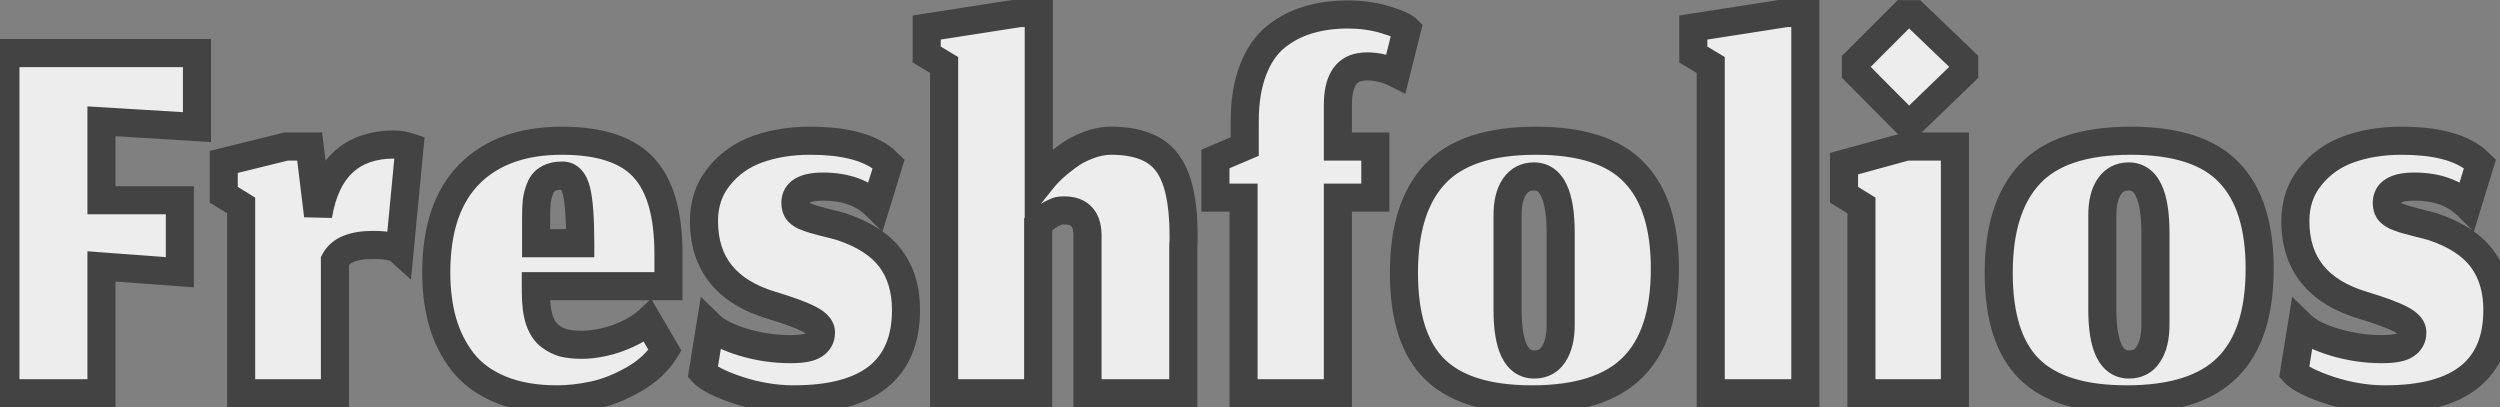 <svg width="178" height="29" viewBox="0 0 178 29" fill="none" xmlns="http://www.w3.org/2000/svg">
<rect x="0" y="0" width="178" height="29" fill="#808080" stroke="none"/>
<path d="M7.225 28H0.385V3.779H14.025V9.049L7.225 8.635V14.257H12.805V19.382L7.225 18.969V28ZM23.846 28H17.17V14.629L15.93 13.864V11.529L20.374 10.433H22.048L22.647 15.352C23.212 11.976 25.024 10.289 28.082 10.289C28.427 10.289 28.785 10.351 29.157 10.475L28.454 17.832C28.165 17.57 27.531 17.439 26.553 17.439C25.148 17.439 24.245 17.811 23.846 18.555V28ZM41.313 17.315C41.313 15.566 41.223 14.326 41.044 13.595C40.865 12.865 40.534 12.5 40.052 12.5C39.639 12.5 39.301 12.576 39.039 12.727C38.778 12.865 38.585 13.092 38.461 13.409C38.337 13.712 38.254 14.029 38.213 14.36C38.185 14.677 38.171 15.083 38.171 15.579V17.315H41.313ZM39.659 28.434C38.116 28.434 36.773 28.2 35.629 27.731C34.5 27.263 33.604 26.608 32.943 25.768C32.295 24.928 31.82 23.984 31.517 22.937C31.214 21.876 31.062 20.698 31.062 19.403C31.062 16.316 31.847 13.981 33.418 12.397C34.989 10.812 37.186 10.02 40.011 10.02C42.725 10.02 44.668 10.661 45.839 11.942C47.01 13.21 47.595 15.256 47.595 18.08V20.374H38.151V20.767C38.151 21.58 38.233 22.248 38.399 22.771C38.578 23.295 38.833 23.681 39.163 23.929C39.494 24.177 39.832 24.342 40.176 24.425C40.52 24.507 40.941 24.549 41.437 24.549C41.919 24.549 42.436 24.487 42.987 24.363C43.552 24.239 44.117 24.046 44.681 23.784C45.26 23.522 45.742 23.212 46.128 22.854L47.347 24.941C46.838 25.768 46.087 26.464 45.095 27.029C44.117 27.58 43.173 27.952 42.263 28.145C41.354 28.338 40.486 28.434 39.659 28.434ZM56.51 28.434C55.214 28.434 53.906 28.22 52.583 27.793C51.26 27.352 50.413 26.925 50.041 26.512L50.578 23.185C51.047 23.639 51.825 24.032 52.913 24.363C54.016 24.693 55.139 24.859 56.282 24.859C57.109 24.859 57.674 24.755 57.977 24.549C58.294 24.342 58.452 24.053 58.452 23.681C58.452 23.322 58.177 23.006 57.626 22.73C57.074 22.441 56.179 22.11 54.939 21.738C51.729 20.774 50.123 18.776 50.123 15.745C50.123 14.505 50.482 13.444 51.198 12.562C51.915 11.666 52.831 11.019 53.947 10.619C55.063 10.22 56.31 10.02 57.688 10.02C60.044 10.02 61.779 10.454 62.895 11.322C63.144 11.556 63.267 11.673 63.267 11.673L62.358 14.629C61.449 13.733 60.195 13.285 58.597 13.285C57.288 13.285 56.633 13.671 56.633 14.443C56.633 14.663 56.682 14.849 56.778 15.001C56.875 15.138 57.033 15.262 57.254 15.373C57.488 15.469 57.715 15.552 57.935 15.621C58.156 15.676 58.466 15.758 58.865 15.869C59.265 15.965 59.609 16.055 59.899 16.137C61.511 16.675 62.682 17.432 63.412 18.411C64.142 19.389 64.507 20.608 64.507 22.069C64.507 26.312 61.842 28.434 56.51 28.434ZM73.918 28H67.222V4.626L65.982 3.882V1.96L72.616 0.927H73.96V13.099L74.207 12.789C74.373 12.569 74.614 12.307 74.931 12.004C75.261 11.701 75.627 11.405 76.026 11.115C76.426 10.812 76.901 10.557 77.452 10.351C78.017 10.13 78.568 10.02 79.106 10.02C80.993 10.02 82.323 10.537 83.094 11.57C83.879 12.603 84.272 14.332 84.272 16.757C84.272 16.84 84.272 16.964 84.272 17.129C84.258 17.295 84.251 17.426 84.251 17.522V28H77.431V16.923C77.473 15.628 76.922 14.98 75.778 14.98C75.668 14.98 75.558 14.987 75.448 15.001C75.351 15.014 75.248 15.049 75.138 15.104C75.027 15.159 74.938 15.2 74.869 15.228C74.814 15.256 74.724 15.311 74.6 15.393C74.49 15.476 74.414 15.531 74.373 15.559C74.345 15.586 74.263 15.655 74.125 15.765C74.001 15.876 73.932 15.938 73.918 15.951V28ZM95.258 28H88.541V14.071H86.537V11.322L88.624 10.433V8.635C88.624 7.244 88.817 6.038 89.203 5.019C89.588 3.999 90.126 3.207 90.815 2.642C91.517 2.077 92.289 1.671 93.129 1.423C93.984 1.161 94.934 1.03 95.981 1.03C96.918 1.03 97.8 1.154 98.627 1.402C99.453 1.65 99.97 1.877 100.177 2.084L99.391 5.225C98.73 4.895 98.048 4.729 97.345 4.729C97.166 4.729 97.001 4.743 96.849 4.771C95.788 4.936 95.258 5.838 95.258 7.478V10.433H97.924V14.071H95.258V28ZM109.239 25.954C109.845 25.954 110.307 25.706 110.624 25.21C110.954 24.7 111.12 24.004 111.12 23.123V16.592C111.12 13.905 110.486 12.562 109.218 12.562C108.626 12.562 108.164 12.803 107.834 13.285C107.503 13.768 107.338 14.45 107.338 15.331V22.048C107.338 24.652 107.971 25.954 109.239 25.954ZM109.074 28.434C105.918 28.434 103.611 27.718 102.15 26.285C100.69 24.852 99.96 22.565 99.96 19.423C99.96 16.31 100.697 13.967 102.171 12.397C103.645 10.812 106.042 10.02 109.363 10.02C112.601 10.02 114.936 10.778 116.369 12.293C117.816 13.795 118.539 16.075 118.539 19.134C118.539 22.303 117.774 24.645 116.245 26.161C114.729 27.676 112.339 28.434 109.074 28.434ZM121.803 28V4.626L120.563 3.882V1.96L127.197 0.927H128.54V28H121.803ZM132.534 28V14.629L131.294 13.864V11.653L135.737 10.433H139.189V28H132.534ZM135.531 8.532L132.141 5.122V4.399L135.531 1.009H136.316L139.85 4.399V5.122L136.316 8.532H135.531ZM151.588 25.954C152.194 25.954 152.656 25.706 152.972 25.21C153.303 24.7 153.468 24.004 153.468 23.123V16.592C153.468 13.905 152.835 12.562 151.567 12.562C150.975 12.562 150.513 12.803 150.182 13.285C149.852 13.768 149.686 14.45 149.686 15.331V22.048C149.686 24.652 150.32 25.954 151.588 25.954ZM151.422 28.434C148.267 28.434 145.96 27.718 144.499 26.285C143.039 24.852 142.308 22.565 142.308 19.423C142.308 16.31 143.046 13.967 144.52 12.397C145.994 10.812 148.391 10.02 151.712 10.02C154.95 10.02 157.285 10.778 158.718 12.293C160.164 13.795 160.888 16.075 160.888 19.134C160.888 22.303 160.123 24.645 158.594 26.161C157.078 27.676 154.688 28.434 151.422 28.434ZM169.815 28.434C168.519 28.434 167.211 28.22 165.888 27.793C164.565 27.352 163.718 26.925 163.346 26.512L163.883 23.185C164.352 23.639 165.13 24.032 166.219 24.363C167.321 24.693 168.444 24.859 169.587 24.859C170.414 24.859 170.979 24.755 171.282 24.549C171.599 24.342 171.757 24.053 171.757 23.681C171.757 23.322 171.482 23.006 170.931 22.73C170.379 22.441 169.484 22.11 168.244 21.738C165.034 20.774 163.429 18.776 163.429 15.745C163.429 14.505 163.787 13.444 164.503 12.562C165.22 11.666 166.136 11.019 167.252 10.619C168.368 10.22 169.615 10.02 170.993 10.02C173.349 10.02 175.085 10.454 176.201 11.322C176.449 11.556 176.573 11.673 176.573 11.673L175.663 14.629C174.754 13.733 173.5 13.285 171.902 13.285C170.593 13.285 169.939 13.671 169.939 14.443C169.939 14.663 169.987 14.849 170.083 15.001C170.18 15.138 170.338 15.262 170.559 15.373C170.793 15.469 171.02 15.552 171.241 15.621C171.461 15.676 171.771 15.758 172.171 15.869C172.57 15.965 172.915 16.055 173.204 16.137C174.816 16.675 175.987 17.432 176.717 18.411C177.447 19.389 177.813 20.608 177.813 22.069C177.813 26.312 175.147 28.434 169.815 28.434Z" fill="#EDEDED"/>
<path d="M7.225 28V29H8.225V28H7.225ZM0.385 28H-0.615V29H0.385V28ZM0.385 3.779V2.779H-0.615V3.779H0.385ZM14.025 3.779H15.025V2.779H14.025V3.779ZM14.025 9.049L13.964 10.047L15.025 10.111V9.049H14.025ZM7.225 8.635L7.286 7.637L6.225 7.573V8.635H7.225ZM7.225 14.257H6.225V15.257H7.225V14.257ZM12.805 14.257H13.805V13.257H12.805V14.257ZM12.805 19.382L12.732 20.379L13.805 20.459V19.382H12.805ZM7.225 18.969L7.299 17.971L6.225 17.892V18.969H7.225ZM7.225 27H0.385V29H7.225V27ZM1.385 28V3.779H-0.615V28H1.385ZM0.385 4.779H14.025V2.779H0.385V4.779ZM13.025 3.779V9.049H15.025V3.779H13.025ZM14.085 8.051L7.286 7.637L7.165 9.633L13.964 10.047L14.085 8.051ZM6.225 8.635V14.257H8.225V8.635H6.225ZM7.225 15.257H12.805V13.257H7.225V15.257ZM11.805 14.257V19.382H13.805V14.257H11.805ZM12.879 18.385L7.299 17.971L7.151 19.966L12.732 20.379L12.879 18.385ZM6.225 18.969V28H8.225V18.969H6.225ZM23.846 28V29H24.846V28H23.846ZM17.17 28H16.17V29H17.17V28ZM17.17 14.629H18.17V14.07L17.695 13.777L17.17 14.629ZM15.93 13.864H14.93V14.422L15.405 14.715L15.93 13.864ZM15.93 11.529L15.691 10.558L14.93 10.745V11.529H15.93ZM20.374 10.433V9.433H20.252L20.134 9.462L20.374 10.433ZM22.048 10.433L23.04 10.312L22.933 9.433H22.048V10.433ZM22.647 15.352L21.654 15.473L23.633 15.517L22.647 15.352ZM29.157 10.475L30.152 10.57L30.228 9.778L29.473 9.526L29.157 10.475ZM28.454 17.832L27.783 18.573L29.261 19.91L29.45 17.927L28.454 17.832ZM23.846 18.555L22.965 18.082L22.846 18.304V18.555H23.846ZM23.846 27H17.17V29H23.846V27ZM18.17 28V14.629H16.17V28H18.17ZM17.695 13.777L16.455 13.013L15.405 14.715L16.645 15.48L17.695 13.777ZM16.93 13.864V11.529H14.93V13.864H16.93ZM16.17 12.5L20.613 11.404L20.134 9.462L15.691 10.558L16.17 12.5ZM20.374 11.433H22.048V9.433H20.374V11.433ZM21.055 10.554L21.654 15.473L23.64 15.231L23.04 10.312L21.055 10.554ZM23.633 15.517C23.893 13.965 24.418 12.932 25.111 12.286C25.791 11.653 26.744 11.289 28.082 11.289V9.289C26.363 9.289 24.88 9.768 23.748 10.823C22.629 11.865 21.966 13.364 21.661 15.187L23.633 15.517ZM28.082 11.289C28.306 11.289 28.557 11.329 28.841 11.423L29.473 9.526C29.013 9.373 28.548 9.289 28.082 9.289V11.289ZM28.162 10.38L27.459 17.737L29.45 17.927L30.152 10.57L28.162 10.38ZM29.125 17.09C28.788 16.785 28.353 16.639 27.964 16.558C27.556 16.474 27.079 16.439 26.553 16.439V18.439C27.005 18.439 27.334 18.47 27.56 18.517C27.804 18.567 27.831 18.617 27.783 18.573L29.125 17.09ZM26.553 16.439C25.037 16.439 23.633 16.837 22.965 18.082L24.727 19.029C24.857 18.786 25.259 18.439 26.553 18.439V16.439ZM22.846 18.555V28H24.846V18.555H22.846ZM41.313 17.315V18.315H42.313V17.315H41.313ZM39.039 12.727L39.505 13.612L39.523 13.603L39.54 13.593L39.039 12.727ZM38.461 13.409L39.386 13.788L39.389 13.781L39.392 13.774L38.461 13.409ZM38.213 14.36L37.221 14.236L37.218 14.255L37.217 14.273L38.213 14.36ZM38.171 17.315H37.171V18.315H38.171V17.315ZM35.629 27.731L35.246 28.655L35.25 28.657L35.629 27.731ZM32.943 25.768L32.151 26.378L32.157 26.386L32.943 25.768ZM31.517 22.937L30.555 23.211L30.556 23.215L31.517 22.937ZM33.418 12.397L32.708 11.693L32.708 11.693L33.418 12.397ZM45.839 11.942L45.101 12.617L45.104 12.621L45.839 11.942ZM47.595 20.374V21.374H48.595V20.374H47.595ZM38.151 20.374V19.374H37.151V20.374H38.151ZM38.399 22.771L37.445 23.073L37.449 23.084L37.453 23.095L38.399 22.771ZM39.163 23.929L39.763 23.129L39.763 23.129L39.163 23.929ZM40.176 24.425L39.943 25.397L39.943 25.397L40.176 24.425ZM42.987 24.363L42.772 23.386L42.767 23.387L42.987 24.363ZM44.681 23.784L44.269 22.873L44.261 22.877L44.681 23.784ZM46.128 22.854L46.992 22.35L46.362 21.272L45.448 22.121L46.128 22.854ZM47.347 24.941L48.199 25.466L48.514 24.955L48.211 24.437L47.347 24.941ZM45.095 27.029L45.586 27.9L45.59 27.898L45.095 27.029ZM42.313 17.315C42.313 15.563 42.226 14.216 42.015 13.357L40.073 13.834C40.221 14.435 40.313 15.568 40.313 17.315H42.313ZM42.015 13.357C41.905 12.908 41.723 12.456 41.403 12.103C41.053 11.716 40.582 11.5 40.052 11.5V13.5C40.043 13.5 40.013 13.498 39.976 13.481C39.958 13.473 39.944 13.464 39.934 13.457C39.924 13.449 39.92 13.444 39.92 13.445C39.923 13.447 39.944 13.472 39.975 13.538C40.005 13.604 40.04 13.7 40.073 13.834L42.015 13.357ZM40.052 11.5C39.525 11.5 38.998 11.596 38.538 11.862L39.54 13.593C39.604 13.556 39.753 13.5 40.052 13.5V11.5ZM38.574 11.842C38.068 12.109 37.727 12.54 37.529 13.045L39.392 13.774C39.442 13.645 39.488 13.621 39.505 13.612L38.574 11.842ZM37.535 13.031C37.377 13.417 37.273 13.819 37.221 14.236L39.205 14.484C39.236 14.239 39.296 14.008 39.386 13.788L37.535 13.031ZM37.217 14.273C37.185 14.63 37.171 15.069 37.171 15.579H39.171C39.171 15.098 39.185 14.723 39.209 14.447L37.217 14.273ZM37.171 15.579V17.315H39.171V15.579H37.171ZM38.171 18.315H41.313V16.315H38.171V18.315ZM39.659 27.434C38.215 27.434 37.006 27.215 36.008 26.806L35.25 28.657C36.54 29.185 38.017 29.434 39.659 29.434V27.434ZM36.012 26.808C35.018 26.395 34.27 25.837 33.729 25.15L32.157 26.386C32.938 27.38 33.981 28.131 35.246 28.655L36.012 26.808ZM33.735 25.158C33.166 24.419 32.747 23.589 32.477 22.659L30.556 23.215C30.893 24.379 31.424 25.436 32.151 26.378L33.735 25.158ZM32.478 22.662C32.205 21.704 32.062 20.62 32.062 19.403H30.062C30.062 20.775 30.223 22.047 30.555 23.211L32.478 22.662ZM32.062 19.403C32.062 16.477 32.805 14.436 34.128 13.101L32.708 11.693C30.89 13.527 30.062 16.156 30.062 19.403H32.062ZM34.128 13.101C35.464 11.753 37.378 11.02 40.011 11.02V9.02C36.994 9.02 34.513 9.872 32.708 11.693L34.128 13.101ZM40.011 11.02C42.6 11.02 44.203 11.635 45.101 12.617L46.577 11.267C45.132 9.686 42.85 9.02 40.011 9.02V11.02ZM45.104 12.621C46.024 13.616 46.595 15.356 46.595 18.08H48.595C48.595 15.155 47.995 12.803 46.573 11.263L45.104 12.621ZM46.595 18.08V20.374H48.595V18.08H46.595ZM47.595 19.374H38.151V21.374H47.595V19.374ZM37.151 20.374V20.767H39.151V20.374H37.151ZM37.151 20.767C37.151 21.637 37.238 22.417 37.445 23.073L39.352 22.47C39.229 22.079 39.151 21.522 39.151 20.767H37.151ZM37.453 23.095C37.675 23.745 38.026 24.326 38.563 24.729L39.763 23.129C39.639 23.036 39.481 22.844 39.345 22.448L37.453 23.095ZM38.563 24.729C38.985 25.045 39.445 25.278 39.943 25.397L40.409 23.452C40.218 23.406 40.003 23.308 39.763 23.129L38.563 24.729ZM39.943 25.397C40.387 25.504 40.891 25.549 41.437 25.549V23.549C40.991 23.549 40.654 23.511 40.409 23.452L39.943 25.397ZM41.437 25.549C42.004 25.549 42.595 25.476 43.206 25.338L42.767 23.387C42.276 23.497 41.834 23.549 41.437 23.549V25.549ZM43.201 25.339C43.842 25.199 44.476 24.981 45.102 24.691L44.261 22.877C43.757 23.11 43.261 23.279 42.772 23.386L43.201 25.339ZM45.094 24.695C45.751 24.398 46.329 24.032 46.809 23.587L45.448 22.121C45.156 22.392 44.769 22.647 44.269 22.873L45.094 24.695ZM45.265 23.358L46.484 25.446L48.211 24.437L46.992 22.35L45.265 23.358ZM46.496 24.416C46.089 25.077 45.472 25.663 44.6 26.16L45.59 27.898C46.702 27.264 47.587 26.459 48.199 25.466L46.496 24.416ZM44.604 26.157C43.696 26.669 42.848 26.998 42.056 27.166L42.471 29.123C43.498 28.905 44.537 28.491 45.586 27.9L44.604 26.157ZM42.056 27.166C41.206 27.347 40.408 27.434 39.659 27.434V29.434C40.564 29.434 41.502 29.328 42.471 29.123L42.056 27.166ZM52.583 27.793L52.267 28.742L52.276 28.745L52.583 27.793ZM50.041 26.512L49.054 26.353L48.977 26.825L49.298 27.181L50.041 26.512ZM50.578 23.185L51.275 22.467L49.897 21.13L49.591 23.025L50.578 23.185ZM52.913 24.363L52.623 25.32L52.626 25.32L52.913 24.363ZM57.977 24.549L57.431 23.711L57.422 23.717L57.413 23.722L57.977 24.549ZM57.626 22.73L57.161 23.615L57.169 23.62L57.178 23.624L57.626 22.73ZM54.939 21.738L54.651 22.696L54.651 22.696L54.939 21.738ZM51.198 12.562L51.974 13.193L51.979 13.187L51.198 12.562ZM53.947 10.619L53.61 9.678L53.61 9.678L53.947 10.619ZM62.895 11.322L63.582 10.595L63.547 10.562L63.51 10.533L62.895 11.322ZM63.267 11.673L64.223 11.967L64.406 11.373L63.954 10.946L63.267 11.673ZM62.358 14.629L61.657 15.341L62.83 16.497L63.314 14.923L62.358 14.629ZM56.778 15.001L55.934 15.537L55.946 15.556L55.959 15.574L56.778 15.001ZM57.254 15.373L56.806 16.267L56.839 16.283L56.873 16.297L57.254 15.373ZM57.935 15.621L57.637 16.575L57.665 16.584L57.693 16.591L57.935 15.621ZM58.865 15.869L58.6 16.833L58.615 16.837L58.631 16.841L58.865 15.869ZM59.899 16.137L60.215 15.189L60.194 15.182L60.174 15.176L59.899 16.137ZM56.51 27.434C55.326 27.434 54.121 27.239 52.89 26.842L52.276 28.745C53.69 29.202 55.103 29.434 56.51 29.434V27.434ZM52.899 26.845C52.264 26.633 51.771 26.434 51.406 26.249C51.026 26.058 50.849 25.915 50.784 25.843L49.298 27.181C49.605 27.523 50.038 27.8 50.505 28.035C50.987 28.278 51.579 28.513 52.267 28.742L52.899 26.845ZM51.028 26.671L51.565 23.344L49.591 23.025L49.054 26.353L51.028 26.671ZM49.882 23.902C50.52 24.522 51.48 24.972 52.623 25.32L53.204 23.406C52.171 23.092 51.573 22.757 51.275 22.467L49.882 23.902ZM52.626 25.32C53.821 25.679 55.041 25.859 56.282 25.859V23.859C55.237 23.859 54.211 23.708 53.201 23.405L52.626 25.32ZM56.282 25.859C56.732 25.859 57.144 25.831 57.506 25.765C57.856 25.701 58.227 25.589 58.54 25.375L57.413 23.722C57.424 23.715 57.36 23.758 57.146 23.797C56.942 23.835 56.659 23.859 56.282 23.859V25.859ZM58.523 25.386C59.117 24.999 59.452 24.398 59.452 23.681H57.452C57.452 23.692 57.452 23.699 57.451 23.704C57.451 23.707 57.45 23.708 57.45 23.709C57.45 23.71 57.45 23.71 57.45 23.711C57.45 23.711 57.45 23.711 57.45 23.711C57.45 23.711 57.45 23.711 57.45 23.711C57.45 23.711 57.45 23.71 57.45 23.71C57.451 23.709 57.451 23.708 57.452 23.706C57.453 23.703 57.454 23.7 57.456 23.696C57.461 23.689 57.464 23.685 57.463 23.686C57.461 23.688 57.452 23.697 57.431 23.711L58.523 25.386ZM59.452 23.681C59.452 22.724 58.706 22.152 58.073 21.836L57.178 23.624C57.387 23.729 57.469 23.806 57.491 23.831C57.499 23.839 57.487 23.829 57.475 23.798C57.461 23.764 57.452 23.723 57.452 23.681H59.452ZM58.09 21.845C57.45 21.508 56.477 21.155 55.226 20.78L54.651 22.696C55.881 23.065 56.699 23.373 57.161 23.615L58.09 21.845ZM55.227 20.78C53.756 20.338 52.749 19.689 52.107 18.89C51.472 18.1 51.123 17.076 51.123 15.745H49.123C49.123 17.445 49.578 18.935 50.548 20.143C51.511 21.341 52.911 22.173 54.651 22.696L55.227 20.78ZM51.123 15.745C51.123 14.712 51.416 13.88 51.974 13.193L50.422 11.931C49.547 13.008 49.123 14.297 49.123 15.745H51.123ZM51.979 13.187C52.576 12.441 53.336 11.9 54.284 11.561L53.61 9.678C52.325 10.138 51.254 10.892 50.417 11.937L51.979 13.187ZM54.284 11.561C55.276 11.206 56.406 11.02 57.688 11.02V9.02C56.213 9.02 54.85 9.234 53.61 9.678L54.284 11.561ZM57.688 11.02C59.957 11.02 61.424 11.445 62.282 12.111L63.51 10.533C62.135 9.463 60.13 9.02 57.688 9.02V11.02ZM62.209 12.049C62.388 12.219 62.37 12.202 62.488 12.312C62.526 12.349 62.535 12.357 62.558 12.378C62.565 12.386 62.561 12.382 62.568 12.388C62.573 12.393 62.571 12.391 62.575 12.395C62.578 12.398 62.577 12.397 62.579 12.399C62.581 12.4 62.58 12.399 62.581 12.4C62.581 12.4 62.581 12.4 62.581 12.4C62.581 12.4 62.581 12.4 62.581 12.4C62.581 12.4 62.581 12.4 62.581 12.4C62.581 12.4 62.581 12.4 62.581 12.4C62.581 12.4 62.581 12.4 62.581 12.4C62.581 12.4 62.581 12.4 62.581 12.4C62.581 12.4 62.581 12.4 62.581 12.4C62.581 12.4 62.581 12.4 62.581 12.4C62.581 12.4 62.581 12.4 62.581 12.4C62.581 12.4 62.581 12.4 62.581 12.4C62.581 12.4 62.581 12.4 62.581 12.4C62.581 12.4 62.581 12.4 63.267 11.673C63.954 10.946 63.954 10.946 63.954 10.946C63.954 10.946 63.954 10.946 63.954 10.946C63.954 10.946 63.954 10.946 63.954 10.946C63.954 10.946 63.954 10.946 63.954 10.946C63.954 10.946 63.954 10.946 63.954 10.946C63.954 10.946 63.954 10.946 63.954 10.946C63.954 10.946 63.954 10.946 63.954 10.946C63.954 10.946 63.954 10.946 63.954 10.946C63.954 10.946 63.954 10.946 63.954 10.946C63.954 10.946 63.954 10.946 63.954 10.946C63.954 10.946 63.954 10.946 63.954 10.946C63.954 10.946 63.953 10.946 63.953 10.945C63.953 10.945 63.953 10.946 63.953 10.945C63.953 10.945 63.953 10.945 63.953 10.945C63.95 10.943 63.953 10.945 63.951 10.943C63.95 10.942 63.951 10.943 63.95 10.942C63.95 10.942 63.949 10.941 63.948 10.941C63.948 10.94 63.947 10.94 63.947 10.939C63.946 10.939 63.946 10.939 63.946 10.939C63.946 10.938 63.946 10.938 63.946 10.938C63.946 10.938 63.946 10.938 63.946 10.938C63.945 10.938 63.945 10.938 63.945 10.938C63.945 10.938 63.945 10.938 63.945 10.938C63.944 10.937 63.945 10.938 63.944 10.937C63.943 10.936 63.944 10.937 63.943 10.936C63.941 10.934 63.943 10.936 63.941 10.934C63.935 10.928 63.938 10.931 63.931 10.924C63.926 10.919 63.93 10.924 63.925 10.918C63.918 10.912 63.928 10.922 63.921 10.915C63.92 10.914 63.921 10.915 63.92 10.914C63.919 10.913 63.919 10.913 63.918 10.912C63.914 10.908 63.907 10.902 63.902 10.897C63.862 10.859 63.905 10.9 63.861 10.858C63.859 10.857 63.815 10.815 63.809 10.809C63.807 10.807 63.781 10.783 63.778 10.78C63.776 10.778 63.748 10.752 63.745 10.749C63.692 10.698 63.727 10.731 63.669 10.677C63.666 10.674 63.663 10.671 63.659 10.668C63.642 10.652 63.665 10.674 63.649 10.658C63.646 10.655 63.646 10.655 63.643 10.653C63.642 10.652 63.642 10.651 63.641 10.65C63.64 10.65 63.64 10.649 63.639 10.649C63.639 10.649 63.638 10.648 63.638 10.648C63.623 10.633 63.642 10.652 63.627 10.637C63.584 10.597 63.626 10.637 63.582 10.595L62.209 12.049ZM62.312 11.379L61.402 14.335L63.314 14.923L64.223 11.967L62.312 11.379ZM63.06 13.916C61.919 12.793 60.388 12.285 58.597 12.285V14.285C60.002 14.285 60.979 14.674 61.657 15.341L63.06 13.916ZM58.597 12.285C57.877 12.285 57.172 12.386 56.617 12.713C55.978 13.089 55.633 13.71 55.633 14.443H57.633C57.633 14.394 57.643 14.4 57.627 14.429C57.61 14.457 57.598 14.456 57.632 14.436C57.731 14.378 58.008 14.285 58.597 14.285V12.285ZM55.633 14.443C55.633 14.81 55.715 15.193 55.934 15.537L57.622 14.464C57.627 14.472 57.631 14.48 57.634 14.487C57.635 14.49 57.636 14.492 57.637 14.494C57.638 14.496 57.638 14.497 57.638 14.496C57.638 14.496 57.633 14.48 57.633 14.443H55.633ZM55.959 15.574C56.185 15.897 56.501 16.115 56.806 16.267L57.701 14.478C57.638 14.447 57.602 14.422 57.586 14.409C57.569 14.397 57.579 14.401 57.597 14.427L55.959 15.574ZM56.873 16.297C57.132 16.404 57.386 16.497 57.637 16.575L58.234 14.666C58.044 14.607 57.844 14.534 57.634 14.448L56.873 16.297ZM57.693 16.591C57.902 16.643 58.203 16.723 58.6 16.833L59.132 14.905C58.729 14.794 58.41 14.709 58.178 14.65L57.693 16.591ZM58.631 16.841C59.022 16.935 59.352 17.021 59.624 17.099L60.174 15.176C59.867 15.088 59.509 14.995 59.1 14.897L58.631 16.841ZM59.583 17.086C61.075 17.583 62.042 18.247 62.611 19.009L64.213 17.812C63.322 16.618 61.947 15.766 60.215 15.189L59.583 17.086ZM62.611 19.009C63.188 19.782 63.508 20.78 63.508 22.069H65.507C65.507 20.436 65.097 18.995 64.213 17.812L62.611 19.009ZM63.508 22.069C63.508 23.968 62.922 25.235 61.885 26.06C60.805 26.92 59.07 27.434 56.51 27.434V29.434C59.282 29.434 61.545 28.887 63.131 27.625C64.76 26.329 65.507 24.413 65.507 22.069H63.508ZM73.918 28V29H74.918V28H73.918ZM67.222 28H66.222V29H67.222V28ZM67.222 4.626H68.222V4.06L67.737 3.769L67.222 4.626ZM65.982 3.882H64.982V4.448L65.468 4.739L65.982 3.882ZM65.982 1.96L65.828 0.972L64.982 1.104V1.96H65.982ZM72.616 0.927V-0.073H72.539L72.462 -0.061L72.616 0.927ZM73.96 0.927H74.96V-0.073H73.96V0.927ZM73.96 13.099H72.96V15.95L74.74 13.724L73.96 13.099ZM74.207 12.789L74.988 13.414L74.998 13.402L75.007 13.389L74.207 12.789ZM74.931 12.004L74.255 11.267L74.247 11.274L74.24 11.281L74.931 12.004ZM76.026 11.115L76.613 11.925L76.622 11.919L76.63 11.912L76.026 11.115ZM77.452 10.351L77.803 11.287L77.816 11.282L77.452 10.351ZM83.094 11.57L82.293 12.168L82.298 12.175L83.094 11.57ZM84.272 17.129L85.269 17.212L85.272 17.171V17.129H84.272ZM84.251 28V29H85.251V28H84.251ZM77.431 28H76.431V29H77.431V28ZM77.431 16.923L76.432 16.891L76.431 16.907V16.923H77.431ZM75.448 15.001L75.323 14.008L75.315 14.009L75.306 14.011L75.448 15.001ZM75.138 15.104L74.69 14.21L74.69 14.21L75.138 15.104ZM74.869 15.228L74.497 14.3L74.459 14.315L74.422 14.334L74.869 15.228ZM74.6 15.393L74.045 14.561L74.022 14.577L74 14.593L74.6 15.393ZM74.373 15.559L73.818 14.727L73.736 14.781L73.666 14.852L74.373 15.559ZM74.125 15.765L73.5 14.985L73.48 15.001L73.46 15.018L74.125 15.765ZM73.918 15.951L73.211 15.244L72.918 15.537V15.951H73.918ZM73.918 27H67.222V29H73.918V27ZM68.222 28V4.626H66.222V28H68.222ZM67.737 3.769L66.497 3.025L65.468 4.739L66.708 5.483L67.737 3.769ZM66.982 3.882V1.96H64.982V3.882H66.982ZM66.136 2.948L72.77 1.915L72.462 -0.061L65.828 0.972L66.136 2.948ZM72.616 1.927H73.96V-0.073H72.616V1.927ZM72.96 0.927V13.099H74.96V0.927H72.96ZM74.74 13.724L74.988 13.414L73.427 12.165L73.179 12.475L74.74 13.724ZM75.007 13.389C75.127 13.23 75.325 13.011 75.622 12.727L74.24 11.281C73.903 11.603 73.619 11.907 73.407 12.189L75.007 13.389ZM75.606 12.741C75.906 12.466 76.241 12.194 76.613 11.925L75.44 10.305C75.012 10.615 74.617 10.935 74.255 11.267L75.606 12.741ZM76.63 11.912C76.941 11.677 77.328 11.465 77.803 11.287L77.101 9.414C76.475 9.649 75.91 9.948 75.422 10.319L76.63 11.912ZM77.816 11.282C78.279 11.101 78.707 11.02 79.106 11.02V9.02C78.429 9.02 77.754 9.159 77.089 9.419L77.816 11.282ZM79.106 11.02C80.831 11.02 81.786 11.489 82.293 12.168L83.895 10.972C82.859 9.584 81.155 9.02 79.106 9.02V11.02ZM82.298 12.175C82.878 12.938 83.272 14.387 83.272 16.757H85.272C85.272 14.278 84.881 12.269 83.89 10.965L82.298 12.175ZM83.272 16.757C83.272 16.758 83.272 16.758 83.272 16.758C83.272 16.758 83.272 16.758 83.272 16.758C83.272 16.759 83.272 16.759 83.272 16.759C83.272 16.759 83.272 16.759 83.272 16.759C83.272 16.759 83.272 16.76 83.272 16.76C83.272 16.76 83.272 16.76 83.272 16.76C83.272 16.76 83.272 16.761 83.272 16.761C83.272 16.761 83.272 16.761 83.272 16.761C83.272 16.761 83.272 16.762 83.272 16.762C83.272 16.762 83.272 16.762 83.272 16.762C83.272 16.762 83.272 16.763 83.272 16.763C83.272 16.763 83.272 16.763 83.272 16.763C83.272 16.763 83.272 16.764 83.272 16.764C83.272 16.764 83.272 16.764 83.272 16.764C83.272 16.764 83.272 16.765 83.272 16.765C83.272 16.765 83.272 16.765 83.272 16.765C83.272 16.765 83.272 16.765 83.272 16.766C83.272 16.766 83.272 16.766 83.272 16.766C83.272 16.766 83.272 16.767 83.272 16.767C83.272 16.767 83.272 16.767 83.272 16.767C83.272 16.767 83.272 16.767 83.272 16.768C83.272 16.768 83.272 16.768 83.272 16.768C83.272 16.768 83.272 16.769 83.272 16.769C83.272 16.769 83.272 16.769 83.272 16.769C83.272 16.769 83.272 16.77 83.272 16.77C83.272 16.77 83.272 16.77 83.272 16.77C83.272 16.77 83.272 16.771 83.272 16.771C83.272 16.771 83.272 16.771 83.272 16.771C83.272 16.771 83.272 16.772 83.272 16.772C83.272 16.772 83.272 16.772 83.272 16.772C83.272 16.773 83.272 16.773 83.272 16.773C83.272 16.773 83.272 16.773 83.272 16.773C83.272 16.773 83.272 16.774 83.272 16.774C83.272 16.774 83.272 16.774 83.272 16.774C83.272 16.774 83.272 16.775 83.272 16.775C83.272 16.775 83.272 16.775 83.272 16.775C83.272 16.776 83.272 16.776 83.272 16.776C83.272 16.776 83.272 16.776 83.272 16.776C83.272 16.777 83.272 16.777 83.272 16.777C83.272 16.777 83.272 16.777 83.272 16.777C83.272 16.778 83.272 16.778 83.272 16.778C83.272 16.778 83.272 16.778 83.272 16.779C83.272 16.779 83.272 16.779 83.272 16.779C83.272 16.779 83.272 16.779 83.272 16.78C83.272 16.78 83.272 16.78 83.272 16.78C83.272 16.78 83.272 16.78 83.272 16.781C83.272 16.781 83.272 16.781 83.272 16.781C83.272 16.781 83.272 16.782 83.272 16.782C83.272 16.782 83.272 16.782 83.272 16.782C83.272 16.782 83.272 16.783 83.272 16.783C83.272 16.783 83.272 16.783 83.272 16.783C83.272 16.783 83.272 16.784 83.272 16.784C83.272 16.784 83.272 16.784 83.272 16.784C83.272 16.785 83.272 16.785 83.272 16.785C83.272 16.785 83.272 16.785 83.272 16.785C83.272 16.786 83.272 16.786 83.272 16.786C83.272 16.786 83.272 16.786 83.272 16.787C83.272 16.787 83.272 16.787 83.272 16.787C83.272 16.787 83.272 16.787 83.272 16.788C83.272 16.788 83.272 16.788 83.272 16.788C83.272 16.788 83.272 16.788 83.272 16.789C83.272 16.789 83.272 16.789 83.272 16.789C83.272 16.789 83.272 16.79 83.272 16.79C83.272 16.79 83.272 16.79 83.272 16.79C83.272 16.791 83.272 16.791 83.272 16.791C83.272 16.791 83.272 16.791 83.272 16.791C83.272 16.791 83.272 16.792 83.272 16.792C83.272 16.792 83.272 16.792 83.272 16.793C83.272 16.793 83.272 16.793 83.272 16.793C83.272 16.793 83.272 16.793 83.272 16.794C83.272 16.794 83.272 16.794 83.272 16.794C83.272 16.794 83.272 16.794 83.272 16.795C83.272 16.795 83.272 16.795 83.272 16.795C83.272 16.795 83.272 16.796 83.272 16.796C83.272 16.796 83.272 16.796 83.272 16.796C83.272 16.797 83.272 16.797 83.272 16.797C83.272 16.797 83.272 16.797 83.272 16.797C83.272 16.798 83.272 16.798 83.272 16.798C83.272 16.798 83.272 16.798 83.272 16.799C83.272 16.799 83.272 16.799 83.272 16.799C83.272 16.799 83.272 16.799 83.272 16.8C83.272 16.8 83.272 16.8 83.272 16.8C83.272 16.8 83.272 16.801 83.272 16.801C83.272 16.801 83.272 16.801 83.272 16.801C83.272 16.802 83.272 16.802 83.272 16.802C83.272 16.802 83.272 16.802 83.272 16.802C83.272 16.803 83.272 16.803 83.272 16.803C83.272 16.803 83.272 16.803 83.272 16.804C83.272 16.804 83.272 16.804 83.272 16.804C83.272 16.804 83.272 16.805 83.272 16.805C83.272 16.805 83.272 16.805 83.272 16.805C83.272 16.805 83.272 16.806 83.272 16.806C83.272 16.806 83.272 16.806 83.272 16.806C83.272 16.807 83.272 16.807 83.272 16.807C83.272 16.807 83.272 16.807 83.272 16.808C83.272 16.808 83.272 16.808 83.272 16.808C83.272 16.808 83.272 16.809 83.272 16.809C83.272 16.809 83.272 16.809 83.272 16.809C83.272 16.809 83.272 16.81 83.272 16.81C83.272 16.81 83.272 16.81 83.272 16.811C83.272 16.811 83.272 16.811 83.272 16.811C83.272 16.811 83.272 16.811 83.272 16.812C83.272 16.812 83.272 16.812 83.272 16.812C83.272 16.812 83.272 16.813 83.272 16.813C83.272 16.813 83.272 16.813 83.272 16.813C83.272 16.814 83.272 16.814 83.272 16.814C83.272 16.814 83.272 16.814 83.272 16.815C83.272 16.815 83.272 16.815 83.272 16.815C83.272 16.815 83.272 16.816 83.272 16.816C83.272 16.816 83.272 16.816 83.272 16.816C83.272 16.817 83.272 16.817 83.272 16.817C83.272 16.817 83.272 16.817 83.272 16.817C83.272 16.818 83.272 16.818 83.272 16.818C83.272 16.818 83.272 16.819 83.272 16.819C83.272 16.819 83.272 16.819 83.272 16.819C83.272 16.82 83.272 16.82 83.272 16.82C83.272 16.82 83.272 16.82 83.272 16.82C83.272 16.821 83.272 16.821 83.272 16.821C83.272 16.821 83.272 16.822 83.272 16.822C83.272 16.822 83.272 16.822 83.272 16.822C83.272 16.823 83.272 16.823 83.272 16.823C83.272 16.823 83.272 16.823 83.272 16.823C83.272 16.824 83.272 16.824 83.272 16.824C83.272 16.824 83.272 16.825 83.272 16.825C83.272 16.825 83.272 16.825 83.272 16.825C83.272 16.826 83.272 16.826 83.272 16.826C83.272 16.826 83.272 16.826 83.272 16.826C83.272 16.827 83.272 16.827 83.272 16.827C83.272 16.827 83.272 16.828 83.272 16.828C83.272 16.828 83.272 16.828 83.272 16.828C83.272 16.828 83.272 16.829 83.272 16.829C83.272 16.829 83.272 16.829 83.272 16.829C83.272 16.83 83.272 16.83 83.272 16.83C83.272 16.83 83.272 16.831 83.272 16.831C83.272 16.831 83.272 16.831 83.272 16.831C83.272 16.831 83.272 16.832 83.272 16.832C83.272 16.832 83.272 16.832 83.272 16.833C83.272 16.833 83.272 16.833 83.272 16.833C83.272 16.833 83.272 16.834 83.272 16.834C83.272 16.834 83.272 16.834 83.272 16.834C83.272 16.835 83.272 16.835 83.272 16.835C83.272 16.835 83.272 16.835 83.272 16.836C83.272 16.836 83.272 16.836 83.272 16.836C83.272 16.837 83.272 16.837 83.272 16.837C83.272 16.837 83.272 16.837 83.272 16.837C83.272 16.838 83.272 16.838 83.272 16.838C83.272 16.838 83.272 16.839 83.272 16.839C83.272 16.839 83.272 16.839 83.272 16.839C83.272 16.84 83.272 16.84 83.272 16.84C83.272 16.84 83.272 16.84 83.272 16.841C83.272 16.841 83.272 16.841 83.272 16.841C83.272 16.841 83.272 16.842 83.272 16.842C83.272 16.842 83.272 16.842 83.272 16.843C83.272 16.843 83.272 16.843 83.272 16.843C83.272 16.843 83.272 16.844 83.272 16.844C83.272 16.844 83.272 16.844 83.272 16.844C83.272 16.845 83.272 16.845 83.272 16.845C83.272 16.845 83.272 16.846 83.272 16.846C83.272 16.846 83.272 16.846 83.272 16.846C83.272 16.846 83.272 16.847 83.272 16.847C83.272 16.847 83.272 16.847 83.272 16.848C83.272 16.848 83.272 16.848 83.272 16.848C83.272 16.848 83.272 16.849 83.272 16.849C83.272 16.849 83.272 16.849 83.272 16.849C83.272 16.85 83.272 16.85 83.272 16.85C83.272 16.85 83.272 16.851 83.272 16.851C83.272 16.851 83.272 16.851 83.272 16.851C83.272 16.852 83.272 16.852 83.272 16.852C83.272 16.852 83.272 16.852 83.272 16.853C83.272 16.853 83.272 16.853 83.272 16.853C83.272 16.854 83.272 16.854 83.272 16.854C83.272 16.854 83.272 16.854 83.272 16.855C83.272 16.855 83.272 16.855 83.272 16.855C83.272 16.855 83.272 16.856 83.272 16.856C83.272 16.856 83.272 16.856 83.272 16.857C83.272 16.857 83.272 16.857 83.272 16.857C83.272 16.858 83.272 16.858 83.272 16.858C83.272 16.858 83.272 16.858 83.272 16.858C83.272 16.859 83.272 16.859 83.272 16.859C83.272 16.859 83.272 16.86 83.272 16.86C83.272 16.86 83.272 16.86 83.272 16.86C83.272 16.861 83.272 16.861 83.272 16.861C83.272 16.861 83.272 16.862 83.272 16.862C83.272 16.862 83.272 16.862 83.272 16.863C83.272 16.863 83.272 16.863 83.272 16.863C83.272 16.863 83.272 16.864 83.272 16.864C83.272 16.864 83.272 16.864 83.272 16.864C83.272 16.865 83.272 16.865 83.272 16.865C83.272 16.865 83.272 16.866 83.272 16.866C83.272 16.866 83.272 16.866 83.272 16.866C83.272 16.867 83.272 16.867 83.272 16.867C83.272 16.867 83.272 16.867 83.272 16.868C83.272 16.868 83.272 16.868 83.272 16.868C83.272 16.869 83.272 16.869 83.272 16.869C83.272 16.869 83.272 16.87 83.272 16.87C83.272 16.87 83.272 16.87 83.272 16.87C83.272 16.871 83.272 16.871 83.272 16.871C83.272 16.871 83.272 16.872 83.272 16.872C83.272 16.872 83.272 16.872 83.272 16.872C83.272 16.873 83.272 16.873 83.272 16.873C83.272 16.873 83.272 16.874 83.272 16.874C83.272 16.874 83.272 16.874 83.272 16.875C83.272 16.875 83.272 16.875 83.272 16.875C83.272 16.875 83.272 16.876 83.272 16.876C83.272 16.876 83.272 16.876 83.272 16.877C83.272 16.877 83.272 16.877 83.272 16.877C83.272 16.877 83.272 16.878 83.272 16.878C83.272 16.878 83.272 16.878 83.272 16.878C83.272 16.879 83.272 16.879 83.272 16.879C83.272 16.88 83.272 16.88 83.272 16.88C83.272 16.88 83.272 16.88 83.272 16.881C83.272 16.881 83.272 16.881 83.272 16.881C83.272 16.881 83.272 16.882 83.272 16.882C83.272 16.882 83.272 16.882 83.272 16.883C83.272 16.883 83.272 16.883 83.272 16.883C83.272 16.884 83.272 16.884 83.272 16.884C83.272 16.884 83.272 16.884 83.272 16.885C83.272 16.885 83.272 16.885 83.272 16.885C83.272 16.886 83.272 16.886 83.272 16.886C83.272 16.886 83.272 16.887 83.272 16.887C83.272 16.887 83.272 16.887 83.272 16.887C83.272 16.888 83.272 16.888 83.272 16.888C83.272 16.888 83.272 16.889 83.272 16.889C83.272 16.889 83.272 16.889 83.272 16.89C83.272 16.89 83.272 16.89 83.272 16.89C83.272 16.89 83.272 16.891 83.272 16.891C83.272 16.891 83.272 16.891 83.272 16.892C83.272 16.892 83.272 16.892 83.272 16.892C83.272 16.893 83.272 16.893 83.272 16.893C83.272 16.893 83.272 16.893 83.272 16.894C83.272 16.894 83.272 16.894 83.272 16.895C83.272 16.895 83.272 16.895 83.272 16.895C83.272 16.895 83.272 16.896 83.272 16.896C83.272 16.896 83.272 16.896 83.272 16.897C83.272 16.897 83.272 16.897 83.272 16.897C83.272 16.898 83.272 16.898 83.272 16.898C83.272 16.898 83.272 16.898 83.272 16.899C83.272 16.899 83.272 16.899 83.272 16.899C83.272 16.9 83.272 16.9 83.272 16.9C83.272 16.9 83.272 16.901 83.272 16.901C83.272 16.901 83.272 16.901 83.272 16.901C83.272 16.902 83.272 16.902 83.272 16.902C83.272 16.902 83.272 16.903 83.272 16.903C83.272 16.903 83.272 16.903 83.272 16.904C83.272 16.904 83.272 16.904 83.272 16.904C83.272 16.905 83.272 16.905 83.272 16.905C83.272 16.905 83.272 16.906 83.272 16.906C83.272 16.906 83.272 16.906 83.272 16.907C83.272 16.907 83.272 16.907 83.272 16.907C83.272 16.907 83.272 16.908 83.272 16.908C83.272 16.908 83.272 16.909 83.272 16.909C83.272 16.909 83.272 16.909 83.272 16.909C83.272 16.91 83.272 16.91 83.272 16.91C83.272 16.91 83.272 16.911 83.272 16.911C83.272 16.911 83.272 16.911 83.272 16.912C83.272 16.912 83.272 16.912 83.272 16.912C83.272 16.913 83.272 16.913 83.272 16.913C83.272 16.913 83.272 16.913 83.272 16.914C83.272 16.914 83.272 16.914 83.272 16.915C83.272 16.915 83.272 16.915 83.272 16.915C83.272 16.916 83.272 16.916 83.272 16.916C83.272 16.916 83.272 16.916 83.272 16.917C83.272 16.917 83.272 16.917 83.272 16.917C83.272 16.918 83.272 16.918 83.272 16.918C83.272 16.918 83.272 16.919 83.272 16.919C83.272 16.919 83.272 16.919 83.272 16.92C83.272 16.92 83.272 16.92 83.272 16.92C83.272 16.921 83.272 16.921 83.272 16.921C83.272 16.921 83.272 16.922 83.272 16.922C83.272 16.922 83.272 16.922 83.272 16.923C83.272 16.923 83.272 16.923 83.272 16.923C83.272 16.924 83.272 16.924 83.272 16.924C83.272 16.924 83.272 16.925 83.272 16.925C83.272 16.925 83.272 16.925 83.272 16.926C83.272 16.926 83.272 16.926 83.272 16.926C83.272 16.927 83.272 16.927 83.272 16.927C83.272 16.927 83.272 16.928 83.272 16.928C83.272 16.928 83.272 16.928 83.272 16.928C83.272 16.929 83.272 16.929 83.272 16.929C83.272 16.93 83.272 16.93 83.272 16.93C83.272 16.93 83.272 16.93 83.272 16.931C83.272 16.931 83.272 16.931 83.272 16.931C83.272 16.932 83.272 16.932 83.272 16.932C83.272 16.933 83.272 16.933 83.272 16.933C83.272 16.933 83.272 16.934 83.272 16.934C83.272 16.934 83.272 16.934 83.272 16.935C83.272 16.935 83.272 16.935 83.272 16.935C83.272 16.936 83.272 16.936 83.272 16.936C83.272 16.936 83.272 16.937 83.272 16.937C83.272 16.937 83.272 16.937 83.272 16.938C83.272 16.938 83.272 16.938 83.272 16.938C83.272 16.939 83.272 16.939 83.272 16.939C83.272 16.939 83.272 16.94 83.272 16.94C83.272 16.94 83.272 16.94 83.272 16.941C83.272 16.941 83.272 16.941 83.272 16.941C83.272 16.942 83.272 16.942 83.272 16.942C83.272 16.942 83.272 16.943 83.272 16.943C83.272 16.943 83.272 16.943 83.272 16.944C83.272 16.944 83.272 16.944 83.272 16.945C83.272 16.945 83.272 16.945 83.272 16.945C83.272 16.945 83.272 16.946 83.272 16.946C83.272 16.946 83.272 16.947 83.272 16.947C83.272 16.947 83.272 16.947 83.272 16.948C83.272 16.948 83.272 16.948 83.272 16.948C83.272 16.949 83.272 16.949 83.272 16.949C83.272 16.949 83.272 16.95 83.272 16.95C83.272 16.95 83.272 16.95 83.272 16.951C83.272 16.951 83.272 16.951 83.272 16.951C83.272 16.952 83.272 16.952 83.272 16.952C83.272 16.952 83.272 16.953 83.272 16.953C83.272 16.953 83.272 16.953 83.272 16.954C83.272 16.954 83.272 16.954 83.272 16.954C83.272 16.955 83.272 16.955 83.272 16.955C83.272 16.956 83.272 16.956 83.272 16.956C83.272 16.956 83.272 16.957 83.272 16.957C83.272 16.957 83.272 16.957 83.272 16.958C83.272 16.958 83.272 16.958 83.272 16.958C83.272 16.959 83.272 16.959 83.272 16.959C83.272 16.959 83.272 16.96 83.272 16.96C83.272 16.96 83.272 16.96 83.272 16.961C83.272 16.961 83.272 16.961 83.272 16.962C83.272 16.962 83.272 16.962 83.272 16.962C83.272 16.963 83.272 16.963 83.272 16.963C83.272 16.963 83.272 16.964 83.272 16.964C83.272 16.964 83.272 16.965 83.272 16.965C83.272 16.965 83.272 16.965 83.272 16.965C83.272 16.966 83.272 16.966 83.272 16.966C83.272 16.967 83.272 16.967 83.272 16.967C83.272 16.967 83.272 16.968 83.272 16.968C83.272 16.968 83.272 16.968 83.272 16.969C83.272 16.969 83.272 16.969 83.272 16.97C83.272 16.97 83.272 16.97 83.272 16.97C83.272 16.971 83.272 16.971 83.272 16.971C83.272 16.971 83.272 16.972 83.272 16.972C83.272 16.972 83.272 16.972 83.272 16.973C83.272 16.973 83.272 16.973 83.272 16.974C83.272 16.974 83.272 16.974 83.272 16.974C83.272 16.975 83.272 16.975 83.272 16.975C83.272 16.975 83.272 16.976 83.272 16.976C83.272 16.976 83.272 16.976 83.272 16.977C83.272 16.977 83.272 16.977 83.272 16.977C83.272 16.978 83.272 16.978 83.272 16.978C83.272 16.979 83.272 16.979 83.272 16.979C83.272 16.979 83.272 16.98 83.272 16.98C83.272 16.98 83.272 16.98 83.272 16.981C83.272 16.981 83.272 16.981 83.272 16.982C83.272 16.982 83.272 16.982 83.272 16.982C83.272 16.983 83.272 16.983 83.272 16.983C83.272 16.983 83.272 16.984 83.272 16.984C83.272 16.984 83.272 16.985 83.272 16.985C83.272 16.985 83.272 16.985 83.272 16.986C83.272 16.986 83.272 16.986 83.272 16.986C83.272 16.987 83.272 16.987 83.272 16.987C83.272 16.988 83.272 16.988 83.272 16.988C83.272 16.988 83.272 16.989 83.272 16.989C83.272 16.989 83.272 16.989 83.272 16.99C83.272 16.99 83.272 16.99 83.272 16.991C83.272 16.991 83.272 16.991 83.272 16.991C83.272 16.992 83.272 16.992 83.272 16.992C83.272 16.992 83.272 16.993 83.272 16.993C83.272 16.993 83.272 16.994 83.272 16.994C83.272 16.994 83.272 16.994 83.272 16.995C83.272 16.995 83.272 16.995 83.272 16.995C83.272 16.996 83.272 16.996 83.272 16.996C83.272 16.997 83.272 16.997 83.272 16.997C83.272 16.997 83.272 16.998 83.272 16.998C83.272 16.998 83.272 16.998 83.272 16.999C83.272 16.999 83.272 16.999 83.272 17C83.272 17 83.272 17 83.272 17C83.272 17.001 83.272 17.001 83.272 17.001C83.272 17.002 83.272 17.002 83.272 17.002C83.272 17.002 83.272 17.003 83.272 17.003C83.272 17.003 83.272 17.003 83.272 17.004C83.272 17.004 83.272 17.004 83.272 17.005C83.272 17.005 83.272 17.005 83.272 17.006C83.272 17.006 83.272 17.006 83.272 17.006C83.272 17.007 83.272 17.007 83.272 17.007C83.272 17.008 83.272 17.008 83.272 17.008C83.272 17.008 83.272 17.009 83.272 17.009C83.272 17.009 83.272 17.009 83.272 17.01C83.272 17.01 83.272 17.01 83.272 17.011C83.272 17.011 83.272 17.011 83.272 17.011C83.272 17.012 83.272 17.012 83.272 17.012C83.272 17.012 83.272 17.013 83.272 17.013C83.272 17.013 83.272 17.014 83.272 17.014C83.272 17.014 83.272 17.015 83.272 17.015C83.272 17.015 83.272 17.015 83.272 17.016C83.272 17.016 83.272 17.016 83.272 17.017C83.272 17.017 83.272 17.017 83.272 17.017C83.272 17.018 83.272 17.018 83.272 17.018C83.272 17.018 83.272 17.019 83.272 17.019C83.272 17.019 83.272 17.02 83.272 17.02C83.272 17.02 83.272 17.02 83.272 17.021C83.272 17.021 83.272 17.021 83.272 17.022C83.272 17.022 83.272 17.022 83.272 17.023C83.272 17.023 83.272 17.023 83.272 17.023C83.272 17.024 83.272 17.024 83.272 17.024C83.272 17.024 83.272 17.025 83.272 17.025C83.272 17.025 83.272 17.026 83.272 17.026C83.272 17.026 83.272 17.026 83.272 17.027C83.272 17.027 83.272 17.027 83.272 17.028C83.272 17.028 83.272 17.028 83.272 17.029C83.272 17.029 83.272 17.029 83.272 17.029C83.272 17.03 83.272 17.03 83.272 17.03C83.272 17.03 83.272 17.031 83.272 17.031C83.272 17.031 83.272 17.032 83.272 17.032C83.272 17.032 83.272 17.032 83.272 17.033C83.272 17.033 83.272 17.033 83.272 17.034C83.272 17.034 83.272 17.034 83.272 17.035C83.272 17.035 83.272 17.035 83.272 17.035C83.272 17.036 83.272 17.036 83.272 17.036C83.272 17.037 83.272 17.037 83.272 17.037C83.272 17.038 83.272 17.038 83.272 17.038C83.272 17.038 83.272 17.039 83.272 17.039C83.272 17.039 83.272 17.04 83.272 17.04C83.272 17.04 83.272 17.04 83.272 17.041C83.272 17.041 83.272 17.041 83.272 17.042C83.272 17.042 83.272 17.042 83.272 17.043C83.272 17.043 83.272 17.043 83.272 17.043C83.272 17.044 83.272 17.044 83.272 17.044C83.272 17.044 83.272 17.045 83.272 17.045C83.272 17.045 83.272 17.046 83.272 17.046C83.272 17.046 83.272 17.047 83.272 17.047C83.272 17.047 83.272 17.047 83.272 17.048C83.272 17.048 83.272 17.048 83.272 17.049C83.272 17.049 83.272 17.049 83.272 17.049C83.272 17.05 83.272 17.05 83.272 17.05C83.272 17.051 83.272 17.051 83.272 17.051C83.272 17.052 83.272 17.052 83.272 17.052C83.272 17.052 83.272 17.053 83.272 17.053C83.272 17.053 83.272 17.054 83.272 17.054C83.272 17.054 83.272 17.055 83.272 17.055C83.272 17.055 83.272 17.055 83.272 17.056C83.272 17.056 83.272 17.056 83.272 17.057C83.272 17.057 83.272 17.057 83.272 17.058C83.272 17.058 83.272 17.058 83.272 17.058C83.272 17.059 83.272 17.059 83.272 17.059C83.272 17.06 83.272 17.06 83.272 17.06C83.272 17.061 83.272 17.061 83.272 17.061C83.272 17.061 83.272 17.062 83.272 17.062C83.272 17.062 83.272 17.063 83.272 17.063C83.272 17.063 83.272 17.064 83.272 17.064C83.272 17.064 83.272 17.064 83.272 17.065C83.272 17.065 83.272 17.065 83.272 17.066C83.272 17.066 83.272 17.066 83.272 17.067C83.272 17.067 83.272 17.067 83.272 17.067C83.272 17.068 83.272 17.068 83.272 17.068C83.272 17.069 83.272 17.069 83.272 17.069C83.272 17.07 83.272 17.07 83.272 17.07C83.272 17.07 83.272 17.071 83.272 17.071C83.272 17.071 83.272 17.072 83.272 17.072C83.272 17.072 83.272 17.073 83.272 17.073C83.272 17.073 83.272 17.073 83.272 17.074C83.272 17.074 83.272 17.074 83.272 17.075C83.272 17.075 83.272 17.075 83.272 17.076C83.272 17.076 83.272 17.076 83.272 17.077C83.272 17.077 83.272 17.077 83.272 17.078C83.272 17.078 83.272 17.078 83.272 17.078C83.272 17.079 83.272 17.079 83.272 17.079C83.272 17.08 83.272 17.08 83.272 17.08C83.272 17.081 83.272 17.081 83.272 17.081C83.272 17.081 83.272 17.082 83.272 17.082C83.272 17.082 83.272 17.083 83.272 17.083C83.272 17.083 83.272 17.084 83.272 17.084C83.272 17.084 83.272 17.084 83.272 17.085C83.272 17.085 83.272 17.085 83.272 17.086C83.272 17.086 83.272 17.086 83.272 17.087C83.272 17.087 83.272 17.087 83.272 17.088C83.272 17.088 83.272 17.088 83.272 17.089C83.272 17.089 83.272 17.089 83.272 17.09C83.272 17.09 83.272 17.09 83.272 17.09C83.272 17.091 83.272 17.091 83.272 17.091C83.272 17.092 83.272 17.092 83.272 17.092C83.272 17.093 83.272 17.093 83.272 17.093C83.272 17.093 83.272 17.094 83.272 17.094C83.272 17.094 83.272 17.095 83.272 17.095C83.272 17.095 83.272 17.096 83.272 17.096C83.272 17.096 83.272 17.097 83.272 17.097C83.272 17.097 83.272 17.098 83.272 17.098C83.272 17.098 83.272 17.099 83.272 17.099C83.272 17.099 83.272 17.099 83.272 17.1C83.272 17.1 83.272 17.1 83.272 17.101C83.272 17.101 83.272 17.101 83.272 17.102C83.272 17.102 83.272 17.102 83.272 17.103C83.272 17.103 83.272 17.103 83.272 17.104C83.272 17.104 83.272 17.104 83.272 17.105C83.272 17.105 83.272 17.105 83.272 17.105C83.272 17.106 83.272 17.106 83.272 17.106C83.272 17.107 83.272 17.107 83.272 17.107C83.272 17.108 83.272 17.108 83.272 17.108C83.272 17.109 83.272 17.109 83.272 17.109C83.272 17.11 83.272 17.11 83.272 17.11C83.272 17.11 83.272 17.111 83.272 17.111C83.272 17.111 83.272 17.112 83.272 17.112C83.272 17.112 83.272 17.113 83.272 17.113C83.272 17.113 83.272 17.114 83.272 17.114C83.272 17.114 83.272 17.115 83.272 17.115C83.272 17.115 83.272 17.116 83.272 17.116C83.272 17.116 83.272 17.116 83.272 17.117C83.272 17.117 83.272 17.117 83.272 17.118C83.272 17.118 83.272 17.118 83.272 17.119C83.272 17.119 83.272 17.119 83.272 17.12C83.272 17.12 83.272 17.12 83.272 17.121C83.272 17.121 83.272 17.121 83.272 17.122C83.272 17.122 83.272 17.122 83.272 17.123C83.272 17.123 83.272 17.123 83.272 17.123C83.272 17.124 83.272 17.124 83.272 17.125C83.272 17.125 83.272 17.125 83.272 17.125C83.272 17.126 83.272 17.126 83.272 17.126C83.272 17.127 83.272 17.127 83.272 17.127C83.272 17.128 83.272 17.128 83.272 17.128C83.272 17.129 83.272 17.129 83.272 17.129H85.272C85.272 17.129 85.272 17.129 85.272 17.128C85.272 17.128 85.272 17.128 85.272 17.127C85.272 17.127 85.272 17.127 85.272 17.126C85.272 17.126 85.272 17.126 85.272 17.125C85.272 17.125 85.272 17.125 85.272 17.125C85.272 17.124 85.272 17.124 85.272 17.123C85.272 17.123 85.272 17.123 85.272 17.123C85.272 17.122 85.272 17.122 85.272 17.122C85.272 17.121 85.272 17.121 85.272 17.121C85.272 17.12 85.272 17.12 85.272 17.12C85.272 17.119 85.272 17.119 85.272 17.119C85.272 17.118 85.272 17.118 85.272 17.118C85.272 17.117 85.272 17.117 85.272 17.117C85.272 17.116 85.272 17.116 85.272 17.116C85.272 17.116 85.272 17.115 85.272 17.115C85.272 17.115 85.272 17.114 85.272 17.114C85.272 17.114 85.272 17.113 85.272 17.113C85.272 17.113 85.272 17.112 85.272 17.112C85.272 17.112 85.272 17.111 85.272 17.111C85.272 17.111 85.272 17.11 85.272 17.11C85.272 17.11 85.272 17.11 85.272 17.109C85.272 17.109 85.272 17.109 85.272 17.108C85.272 17.108 85.272 17.108 85.272 17.107C85.272 17.107 85.272 17.107 85.272 17.106C85.272 17.106 85.272 17.106 85.272 17.105C85.272 17.105 85.272 17.105 85.272 17.105C85.272 17.104 85.272 17.104 85.272 17.104C85.272 17.103 85.272 17.103 85.272 17.103C85.272 17.102 85.272 17.102 85.272 17.102C85.272 17.101 85.272 17.101 85.272 17.101C85.272 17.1 85.272 17.1 85.272 17.1C85.272 17.099 85.272 17.099 85.272 17.099C85.272 17.099 85.272 17.098 85.272 17.098C85.272 17.098 85.272 17.097 85.272 17.097C85.272 17.097 85.272 17.096 85.272 17.096C85.272 17.096 85.272 17.095 85.272 17.095C85.272 17.095 85.272 17.094 85.272 17.094C85.272 17.094 85.272 17.093 85.272 17.093C85.272 17.093 85.272 17.093 85.272 17.092C85.272 17.092 85.272 17.092 85.272 17.091C85.272 17.091 85.272 17.091 85.272 17.09C85.272 17.09 85.272 17.09 85.272 17.09C85.272 17.089 85.272 17.089 85.272 17.089C85.272 17.088 85.272 17.088 85.272 17.088C85.272 17.087 85.272 17.087 85.272 17.087C85.272 17.086 85.272 17.086 85.272 17.086C85.272 17.085 85.272 17.085 85.272 17.085C85.272 17.084 85.272 17.084 85.272 17.084C85.272 17.084 85.272 17.083 85.272 17.083C85.272 17.083 85.272 17.082 85.272 17.082C85.272 17.082 85.272 17.081 85.272 17.081C85.272 17.081 85.272 17.081 85.272 17.08C85.272 17.08 85.272 17.08 85.272 17.079C85.272 17.079 85.272 17.079 85.272 17.078C85.272 17.078 85.272 17.078 85.272 17.078C85.272 17.077 85.272 17.077 85.272 17.077C85.272 17.076 85.272 17.076 85.272 17.076C85.272 17.075 85.272 17.075 85.272 17.075C85.272 17.074 85.272 17.074 85.272 17.074C85.272 17.073 85.272 17.073 85.272 17.073C85.272 17.073 85.272 17.072 85.272 17.072C85.272 17.072 85.272 17.071 85.272 17.071C85.272 17.071 85.272 17.07 85.272 17.07C85.272 17.07 85.272 17.07 85.272 17.069C85.272 17.069 85.272 17.069 85.272 17.068C85.272 17.068 85.272 17.068 85.272 17.067C85.272 17.067 85.272 17.067 85.272 17.067C85.272 17.066 85.272 17.066 85.272 17.066C85.272 17.065 85.272 17.065 85.272 17.065C85.272 17.064 85.272 17.064 85.272 17.064C85.272 17.064 85.272 17.063 85.272 17.063C85.272 17.063 85.272 17.062 85.272 17.062C85.272 17.062 85.272 17.061 85.272 17.061C85.272 17.061 85.272 17.061 85.272 17.06C85.272 17.06 85.272 17.06 85.272 17.059C85.272 17.059 85.272 17.059 85.272 17.058C85.272 17.058 85.272 17.058 85.272 17.058C85.272 17.057 85.272 17.057 85.272 17.057C85.272 17.056 85.272 17.056 85.272 17.056C85.272 17.055 85.272 17.055 85.272 17.055C85.272 17.055 85.272 17.054 85.272 17.054C85.272 17.054 85.272 17.053 85.272 17.053C85.272 17.053 85.272 17.052 85.272 17.052C85.272 17.052 85.272 17.052 85.272 17.051C85.272 17.051 85.272 17.051 85.272 17.05C85.272 17.05 85.272 17.05 85.272 17.049C85.272 17.049 85.272 17.049 85.272 17.049C85.272 17.048 85.272 17.048 85.272 17.048C85.272 17.047 85.272 17.047 85.272 17.047C85.272 17.047 85.272 17.046 85.272 17.046C85.272 17.046 85.272 17.045 85.272 17.045C85.272 17.045 85.272 17.044 85.272 17.044C85.272 17.044 85.272 17.044 85.272 17.043C85.272 17.043 85.272 17.043 85.272 17.043C85.272 17.042 85.272 17.042 85.272 17.042C85.272 17.041 85.272 17.041 85.272 17.041C85.272 17.04 85.272 17.04 85.272 17.04C85.272 17.04 85.272 17.039 85.272 17.039C85.272 17.039 85.272 17.038 85.272 17.038C85.272 17.038 85.272 17.038 85.272 17.037C85.272 17.037 85.272 17.037 85.272 17.036C85.272 17.036 85.272 17.036 85.272 17.035C85.272 17.035 85.272 17.035 85.272 17.035C85.272 17.034 85.272 17.034 85.272 17.034C85.272 17.033 85.272 17.033 85.272 17.033C85.272 17.032 85.272 17.032 85.272 17.032C85.272 17.032 85.272 17.031 85.272 17.031C85.272 17.031 85.272 17.03 85.272 17.03C85.272 17.03 85.272 17.03 85.272 17.029C85.272 17.029 85.272 17.029 85.272 17.029C85.272 17.028 85.272 17.028 85.272 17.028C85.272 17.027 85.272 17.027 85.272 17.027C85.272 17.026 85.272 17.026 85.272 17.026C85.272 17.026 85.272 17.025 85.272 17.025C85.272 17.025 85.272 17.024 85.272 17.024C85.272 17.024 85.272 17.024 85.272 17.023C85.272 17.023 85.272 17.023 85.272 17.023C85.272 17.022 85.272 17.022 85.272 17.022C85.272 17.021 85.272 17.021 85.272 17.021C85.272 17.02 85.272 17.02 85.272 17.02C85.272 17.02 85.272 17.019 85.272 17.019C85.272 17.019 85.272 17.018 85.272 17.018C85.272 17.018 85.272 17.018 85.272 17.017C85.272 17.017 85.272 17.017 85.272 17.017C85.272 17.016 85.272 17.016 85.272 17.016C85.272 17.015 85.272 17.015 85.272 17.015C85.272 17.015 85.272 17.014 85.272 17.014C85.272 17.014 85.272 17.013 85.272 17.013C85.272 17.013 85.272 17.012 85.272 17.012C85.272 17.012 85.272 17.012 85.272 17.011C85.272 17.011 85.272 17.011 85.272 17.011C85.272 17.01 85.272 17.01 85.272 17.01C85.272 17.009 85.272 17.009 85.272 17.009C85.272 17.009 85.272 17.008 85.272 17.008C85.272 17.008 85.272 17.008 85.272 17.007C85.272 17.007 85.272 17.007 85.272 17.006C85.272 17.006 85.272 17.006 85.272 17.006C85.272 17.005 85.272 17.005 85.272 17.005C85.272 17.004 85.272 17.004 85.272 17.004C85.272 17.003 85.272 17.003 85.272 17.003C85.272 17.003 85.272 17.002 85.272 17.002C85.272 17.002 85.272 17.002 85.272 17.001C85.272 17.001 85.272 17.001 85.272 17C85.272 17 85.272 17 85.272 17C85.272 16.999 85.272 16.999 85.272 16.999C85.272 16.998 85.272 16.998 85.272 16.998C85.272 16.998 85.272 16.997 85.272 16.997C85.272 16.997 85.272 16.997 85.272 16.996C85.272 16.996 85.272 16.996 85.272 16.995C85.272 16.995 85.272 16.995 85.272 16.995C85.272 16.994 85.272 16.994 85.272 16.994C85.272 16.994 85.272 16.993 85.272 16.993C85.272 16.993 85.272 16.992 85.272 16.992C85.272 16.992 85.272 16.992 85.272 16.991C85.272 16.991 85.272 16.991 85.272 16.991C85.272 16.99 85.272 16.99 85.272 16.99C85.272 16.989 85.272 16.989 85.272 16.989C85.272 16.989 85.272 16.988 85.272 16.988C85.272 16.988 85.272 16.988 85.272 16.987C85.272 16.987 85.272 16.987 85.272 16.986C85.272 16.986 85.272 16.986 85.272 16.986C85.272 16.985 85.272 16.985 85.272 16.985C85.272 16.985 85.272 16.984 85.272 16.984C85.272 16.984 85.272 16.983 85.272 16.983C85.272 16.983 85.272 16.983 85.272 16.982C85.272 16.982 85.272 16.982 85.272 16.982C85.272 16.981 85.272 16.981 85.272 16.981C85.272 16.98 85.272 16.98 85.272 16.98C85.272 16.98 85.272 16.979 85.272 16.979C85.272 16.979 85.272 16.979 85.272 16.978C85.272 16.978 85.272 16.978 85.272 16.977C85.272 16.977 85.272 16.977 85.272 16.977C85.272 16.976 85.272 16.976 85.272 16.976C85.272 16.976 85.272 16.975 85.272 16.975C85.272 16.975 85.272 16.975 85.272 16.974C85.272 16.974 85.272 16.974 85.272 16.974C85.272 16.973 85.272 16.973 85.272 16.973C85.272 16.972 85.272 16.972 85.272 16.972C85.272 16.972 85.272 16.971 85.272 16.971C85.272 16.971 85.272 16.971 85.272 16.97C85.272 16.97 85.272 16.97 85.272 16.97C85.272 16.969 85.272 16.969 85.272 16.969C85.272 16.968 85.272 16.968 85.272 16.968C85.272 16.968 85.272 16.967 85.272 16.967C85.272 16.967 85.272 16.967 85.272 16.966C85.272 16.966 85.272 16.966 85.272 16.965C85.272 16.965 85.272 16.965 85.272 16.965C85.272 16.965 85.272 16.964 85.272 16.964C85.272 16.964 85.272 16.963 85.272 16.963C85.272 16.963 85.272 16.963 85.272 16.962C85.272 16.962 85.272 16.962 85.272 16.962C85.272 16.961 85.272 16.961 85.272 16.961C85.272 16.96 85.272 16.96 85.272 16.96C85.272 16.96 85.272 16.959 85.272 16.959C85.272 16.959 85.272 16.959 85.272 16.958C85.272 16.958 85.272 16.958 85.272 16.958C85.272 16.957 85.272 16.957 85.272 16.957C85.272 16.957 85.272 16.956 85.272 16.956C85.272 16.956 85.272 16.956 85.272 16.955C85.272 16.955 85.272 16.955 85.272 16.954C85.272 16.954 85.272 16.954 85.272 16.954C85.272 16.953 85.272 16.953 85.272 16.953C85.272 16.953 85.272 16.952 85.272 16.952C85.272 16.952 85.272 16.952 85.272 16.951C85.272 16.951 85.272 16.951 85.272 16.951C85.272 16.95 85.272 16.95 85.272 16.95C85.272 16.95 85.272 16.949 85.272 16.949C85.272 16.949 85.272 16.949 85.272 16.948C85.272 16.948 85.272 16.948 85.272 16.948C85.272 16.947 85.272 16.947 85.272 16.947C85.272 16.947 85.272 16.946 85.272 16.946C85.272 16.946 85.272 16.945 85.272 16.945C85.272 16.945 85.272 16.945 85.272 16.945C85.272 16.944 85.272 16.944 85.272 16.944C85.272 16.943 85.272 16.943 85.272 16.943C85.272 16.943 85.272 16.942 85.272 16.942C85.272 16.942 85.272 16.942 85.272 16.941C85.272 16.941 85.272 16.941 85.272 16.941C85.272 16.94 85.272 16.94 85.272 16.94C85.272 16.94 85.272 16.939 85.272 16.939C85.272 16.939 85.272 16.939 85.272 16.938C85.272 16.938 85.272 16.938 85.272 16.938C85.272 16.937 85.272 16.937 85.272 16.937C85.272 16.937 85.272 16.936 85.272 16.936C85.272 16.936 85.272 16.936 85.272 16.935C85.272 16.935 85.272 16.935 85.272 16.935C85.272 16.934 85.272 16.934 85.272 16.934C85.272 16.934 85.272 16.933 85.272 16.933C85.272 16.933 85.272 16.933 85.272 16.932C85.272 16.932 85.272 16.932 85.272 16.931C85.272 16.931 85.272 16.931 85.272 16.931C85.272 16.93 85.272 16.93 85.272 16.93C85.272 16.93 85.272 16.93 85.272 16.929C85.272 16.929 85.272 16.929 85.272 16.928C85.272 16.928 85.272 16.928 85.272 16.928C85.272 16.928 85.272 16.927 85.272 16.927C85.272 16.927 85.272 16.927 85.272 16.926C85.272 16.926 85.272 16.926 85.272 16.926C85.272 16.925 85.272 16.925 85.272 16.925C85.272 16.925 85.272 16.924 85.272 16.924C85.272 16.924 85.272 16.924 85.272 16.923C85.272 16.923 85.272 16.923 85.272 16.923C85.272 16.922 85.272 16.922 85.272 16.922C85.272 16.922 85.272 16.921 85.272 16.921C85.272 16.921 85.272 16.921 85.272 16.92C85.272 16.92 85.272 16.92 85.272 16.92C85.272 16.919 85.272 16.919 85.272 16.919C85.272 16.919 85.272 16.918 85.272 16.918C85.272 16.918 85.272 16.918 85.272 16.917C85.272 16.917 85.272 16.917 85.272 16.917C85.272 16.916 85.272 16.916 85.272 16.916C85.272 16.916 85.272 16.916 85.272 16.915C85.272 16.915 85.272 16.915 85.272 16.915C85.272 16.914 85.272 16.914 85.272 16.914C85.272 16.913 85.272 16.913 85.272 16.913C85.272 16.913 85.272 16.913 85.272 16.912C85.272 16.912 85.272 16.912 85.272 16.912C85.272 16.911 85.272 16.911 85.272 16.911C85.272 16.911 85.272 16.91 85.272 16.91C85.272 16.91 85.272 16.91 85.272 16.909C85.272 16.909 85.272 16.909 85.272 16.909C85.272 16.909 85.272 16.908 85.272 16.908C85.272 16.908 85.272 16.907 85.272 16.907C85.272 16.907 85.272 16.907 85.272 16.907C85.272 16.906 85.272 16.906 85.272 16.906C85.272 16.906 85.272 16.905 85.272 16.905C85.272 16.905 85.272 16.905 85.272 16.904C85.272 16.904 85.272 16.904 85.272 16.904C85.272 16.903 85.272 16.903 85.272 16.903C85.272 16.903 85.272 16.902 85.272 16.902C85.272 16.902 85.272 16.902 85.272 16.901C85.272 16.901 85.272 16.901 85.272 16.901C85.272 16.901 85.272 16.9 85.272 16.9C85.272 16.9 85.272 16.9 85.272 16.899C85.272 16.899 85.272 16.899 85.272 16.899C85.272 16.898 85.272 16.898 85.272 16.898C85.272 16.898 85.272 16.898 85.272 16.897C85.272 16.897 85.272 16.897 85.272 16.897C85.272 16.896 85.272 16.896 85.272 16.896C85.272 16.896 85.272 16.895 85.272 16.895C85.272 16.895 85.272 16.895 85.272 16.895C85.272 16.894 85.272 16.894 85.272 16.894C85.272 16.893 85.272 16.893 85.272 16.893C85.272 16.893 85.272 16.893 85.272 16.892C85.272 16.892 85.272 16.892 85.272 16.892C85.272 16.891 85.272 16.891 85.272 16.891C85.272 16.891 85.272 16.89 85.272 16.89C85.272 16.89 85.272 16.89 85.272 16.89C85.272 16.889 85.272 16.889 85.272 16.889C85.272 16.889 85.272 16.888 85.272 16.888C85.272 16.888 85.272 16.888 85.272 16.887C85.272 16.887 85.272 16.887 85.272 16.887C85.272 16.887 85.272 16.886 85.272 16.886C85.272 16.886 85.272 16.886 85.272 16.885C85.272 16.885 85.272 16.885 85.272 16.885C85.272 16.884 85.272 16.884 85.272 16.884C85.272 16.884 85.272 16.884 85.272 16.883C85.272 16.883 85.272 16.883 85.272 16.883C85.272 16.882 85.272 16.882 85.272 16.882C85.272 16.882 85.272 16.881 85.272 16.881C85.272 16.881 85.272 16.881 85.272 16.881C85.272 16.88 85.272 16.88 85.272 16.88C85.272 16.88 85.272 16.88 85.272 16.879C85.272 16.879 85.272 16.879 85.272 16.878C85.272 16.878 85.272 16.878 85.272 16.878C85.272 16.878 85.272 16.877 85.272 16.877C85.272 16.877 85.272 16.877 85.272 16.877C85.272 16.876 85.272 16.876 85.272 16.876C85.272 16.876 85.272 16.875 85.272 16.875C85.272 16.875 85.272 16.875 85.272 16.875C85.272 16.874 85.272 16.874 85.272 16.874C85.272 16.874 85.272 16.873 85.272 16.873C85.272 16.873 85.272 16.873 85.272 16.872C85.272 16.872 85.272 16.872 85.272 16.872C85.272 16.872 85.272 16.871 85.272 16.871C85.272 16.871 85.272 16.871 85.272 16.87C85.272 16.87 85.272 16.87 85.272 16.87C85.272 16.87 85.272 16.869 85.272 16.869C85.272 16.869 85.272 16.869 85.272 16.868C85.272 16.868 85.272 16.868 85.272 16.868C85.272 16.867 85.272 16.867 85.272 16.867C85.272 16.867 85.272 16.867 85.272 16.866C85.272 16.866 85.272 16.866 85.272 16.866C85.272 16.866 85.272 16.865 85.272 16.865C85.272 16.865 85.272 16.865 85.272 16.864C85.272 16.864 85.272 16.864 85.272 16.864C85.272 16.864 85.272 16.863 85.272 16.863C85.272 16.863 85.272 16.863 85.272 16.863C85.272 16.862 85.272 16.862 85.272 16.862C85.272 16.862 85.272 16.861 85.272 16.861C85.272 16.861 85.272 16.861 85.272 16.86C85.272 16.86 85.272 16.86 85.272 16.86C85.272 16.86 85.272 16.859 85.272 16.859C85.272 16.859 85.272 16.859 85.272 16.858C85.272 16.858 85.272 16.858 85.272 16.858C85.272 16.858 85.272 16.858 85.272 16.857C85.272 16.857 85.272 16.857 85.272 16.857C85.272 16.856 85.272 16.856 85.272 16.856C85.272 16.856 85.272 16.855 85.272 16.855C85.272 16.855 85.272 16.855 85.272 16.855C85.272 16.854 85.272 16.854 85.272 16.854C85.272 16.854 85.272 16.854 85.272 16.853C85.272 16.853 85.272 16.853 85.272 16.853C85.272 16.852 85.272 16.852 85.272 16.852C85.272 16.852 85.272 16.852 85.272 16.851C85.272 16.851 85.272 16.851 85.272 16.851C85.272 16.851 85.272 16.85 85.272 16.85C85.272 16.85 85.272 16.85 85.272 16.849C85.272 16.849 85.272 16.849 85.272 16.849C85.272 16.849 85.272 16.848 85.272 16.848C85.272 16.848 85.272 16.848 85.272 16.848C85.272 16.847 85.272 16.847 85.272 16.847C85.272 16.847 85.272 16.846 85.272 16.846C85.272 16.846 85.272 16.846 85.272 16.846C85.272 16.846 85.272 16.845 85.272 16.845C85.272 16.845 85.272 16.845 85.272 16.844C85.272 16.844 85.272 16.844 85.272 16.844C85.272 16.844 85.272 16.843 85.272 16.843C85.272 16.843 85.272 16.843 85.272 16.843C85.272 16.842 85.272 16.842 85.272 16.842C85.272 16.842 85.272 16.841 85.272 16.841C85.272 16.841 85.272 16.841 85.272 16.841C85.272 16.84 85.272 16.84 85.272 16.84C85.272 16.84 85.272 16.84 85.272 16.839C85.272 16.839 85.272 16.839 85.272 16.839C85.272 16.839 85.272 16.838 85.272 16.838C85.272 16.838 85.272 16.838 85.272 16.837C85.272 16.837 85.272 16.837 85.272 16.837C85.272 16.837 85.272 16.837 85.272 16.836C85.272 16.836 85.272 16.836 85.272 16.836C85.272 16.835 85.272 16.835 85.272 16.835C85.272 16.835 85.272 16.835 85.272 16.834C85.272 16.834 85.272 16.834 85.272 16.834C85.272 16.834 85.272 16.833 85.272 16.833C85.272 16.833 85.272 16.833 85.272 16.833C85.272 16.832 85.272 16.832 85.272 16.832C85.272 16.832 85.272 16.831 85.272 16.831C85.272 16.831 85.272 16.831 85.272 16.831C85.272 16.831 85.272 16.83 85.272 16.83C85.272 16.83 85.272 16.83 85.272 16.829C85.272 16.829 85.272 16.829 85.272 16.829C85.272 16.829 85.272 16.828 85.272 16.828C85.272 16.828 85.272 16.828 85.272 16.828C85.272 16.828 85.272 16.827 85.272 16.827C85.272 16.827 85.272 16.827 85.272 16.826C85.272 16.826 85.272 16.826 85.272 16.826C85.272 16.826 85.272 16.826 85.272 16.825C85.272 16.825 85.272 16.825 85.272 16.825C85.272 16.825 85.272 16.824 85.272 16.824C85.272 16.824 85.272 16.824 85.272 16.823C85.272 16.823 85.272 16.823 85.272 16.823C85.272 16.823 85.272 16.823 85.272 16.822C85.272 16.822 85.272 16.822 85.272 16.822C85.272 16.822 85.272 16.821 85.272 16.821C85.272 16.821 85.272 16.821 85.272 16.82C85.272 16.82 85.272 16.82 85.272 16.82C85.272 16.82 85.272 16.82 85.272 16.819C85.272 16.819 85.272 16.819 85.272 16.819C85.272 16.819 85.272 16.818 85.272 16.818C85.272 16.818 85.272 16.818 85.272 16.817C85.272 16.817 85.272 16.817 85.272 16.817C85.272 16.817 85.272 16.817 85.272 16.816C85.272 16.816 85.272 16.816 85.272 16.816C85.272 16.816 85.272 16.815 85.272 16.815C85.272 16.815 85.272 16.815 85.272 16.815C85.272 16.814 85.272 16.814 85.272 16.814C85.272 16.814 85.272 16.814 85.272 16.813C85.272 16.813 85.272 16.813 85.272 16.813C85.272 16.813 85.272 16.812 85.272 16.812C85.272 16.812 85.272 16.812 85.272 16.812C85.272 16.811 85.272 16.811 85.272 16.811C85.272 16.811 85.272 16.811 85.272 16.811C85.272 16.81 85.272 16.81 85.272 16.81C85.272 16.81 85.272 16.809 85.272 16.809C85.272 16.809 85.272 16.809 85.272 16.809C85.272 16.809 85.272 16.808 85.272 16.808C85.272 16.808 85.272 16.808 85.272 16.808C85.272 16.807 85.272 16.807 85.272 16.807C85.272 16.807 85.272 16.807 85.272 16.806C85.272 16.806 85.272 16.806 85.272 16.806C85.272 16.806 85.272 16.805 85.272 16.805C85.272 16.805 85.272 16.805 85.272 16.805C85.272 16.805 85.272 16.804 85.272 16.804C85.272 16.804 85.272 16.804 85.272 16.804C85.272 16.803 85.272 16.803 85.272 16.803C85.272 16.803 85.272 16.803 85.272 16.802C85.272 16.802 85.272 16.802 85.272 16.802C85.272 16.802 85.272 16.802 85.272 16.801C85.272 16.801 85.272 16.801 85.272 16.801C85.272 16.801 85.272 16.8 85.272 16.8C85.272 16.8 85.272 16.8 85.272 16.8C85.272 16.799 85.272 16.799 85.272 16.799C85.272 16.799 85.272 16.799 85.272 16.799C85.272 16.798 85.272 16.798 85.272 16.798C85.272 16.798 85.272 16.798 85.272 16.797C85.272 16.797 85.272 16.797 85.272 16.797C85.272 16.797 85.272 16.797 85.272 16.796C85.272 16.796 85.272 16.796 85.272 16.796C85.272 16.796 85.272 16.795 85.272 16.795C85.272 16.795 85.272 16.795 85.272 16.795C85.272 16.794 85.272 16.794 85.272 16.794C85.272 16.794 85.272 16.794 85.272 16.794C85.272 16.793 85.272 16.793 85.272 16.793C85.272 16.793 85.272 16.793 85.272 16.793C85.272 16.792 85.272 16.792 85.272 16.792C85.272 16.792 85.272 16.791 85.272 16.791C85.272 16.791 85.272 16.791 85.272 16.791C85.272 16.791 85.272 16.791 85.272 16.79C85.272 16.79 85.272 16.79 85.272 16.79C85.272 16.79 85.272 16.789 85.272 16.789C85.272 16.789 85.272 16.789 85.272 16.789C85.272 16.788 85.272 16.788 85.272 16.788C85.272 16.788 85.272 16.788 85.272 16.788C85.272 16.787 85.272 16.787 85.272 16.787C85.272 16.787 85.272 16.787 85.272 16.787C85.272 16.786 85.272 16.786 85.272 16.786C85.272 16.786 85.272 16.786 85.272 16.785C85.272 16.785 85.272 16.785 85.272 16.785C85.272 16.785 85.272 16.785 85.272 16.784C85.272 16.784 85.272 16.784 85.272 16.784C85.272 16.784 85.272 16.783 85.272 16.783C85.272 16.783 85.272 16.783 85.272 16.783C85.272 16.783 85.272 16.782 85.272 16.782C85.272 16.782 85.272 16.782 85.272 16.782C85.272 16.782 85.272 16.781 85.272 16.781C85.272 16.781 85.272 16.781 85.272 16.781C85.272 16.78 85.272 16.78 85.272 16.78C85.272 16.78 85.272 16.78 85.272 16.78C85.272 16.779 85.272 16.779 85.272 16.779C85.272 16.779 85.272 16.779 85.272 16.779C85.272 16.778 85.272 16.778 85.272 16.778C85.272 16.778 85.272 16.778 85.272 16.777C85.272 16.777 85.272 16.777 85.272 16.777C85.272 16.777 85.272 16.777 85.272 16.776C85.272 16.776 85.272 16.776 85.272 16.776C85.272 16.776 85.272 16.776 85.272 16.775C85.272 16.775 85.272 16.775 85.272 16.775C85.272 16.775 85.272 16.774 85.272 16.774C85.272 16.774 85.272 16.774 85.272 16.774C85.272 16.774 85.272 16.773 85.272 16.773C85.272 16.773 85.272 16.773 85.272 16.773C85.272 16.773 85.272 16.773 85.272 16.772C85.272 16.772 85.272 16.772 85.272 16.772C85.272 16.772 85.272 16.771 85.272 16.771C85.272 16.771 85.272 16.771 85.272 16.771C85.272 16.771 85.272 16.77 85.272 16.77C85.272 16.77 85.272 16.77 85.272 16.77C85.272 16.77 85.272 16.769 85.272 16.769C85.272 16.769 85.272 16.769 85.272 16.769C85.272 16.769 85.272 16.768 85.272 16.768C85.272 16.768 85.272 16.768 85.272 16.768C85.272 16.767 85.272 16.767 85.272 16.767C85.272 16.767 85.272 16.767 85.272 16.767C85.272 16.767 85.272 16.766 85.272 16.766C85.272 16.766 85.272 16.766 85.272 16.766C85.272 16.765 85.272 16.765 85.272 16.765C85.272 16.765 85.272 16.765 85.272 16.765C85.272 16.765 85.272 16.764 85.272 16.764C85.272 16.764 85.272 16.764 85.272 16.764C85.272 16.764 85.272 16.763 85.272 16.763C85.272 16.763 85.272 16.763 85.272 16.763C85.272 16.763 85.272 16.762 85.272 16.762C85.272 16.762 85.272 16.762 85.272 16.762C85.272 16.762 85.272 16.761 85.272 16.761C85.272 16.761 85.272 16.761 85.272 16.761C85.272 16.761 85.272 16.76 85.272 16.76C85.272 16.76 85.272 16.76 85.272 16.76C85.272 16.76 85.272 16.759 85.272 16.759C85.272 16.759 85.272 16.759 85.272 16.759C85.272 16.759 85.272 16.759 85.272 16.758C85.272 16.758 85.272 16.758 85.272 16.758C85.272 16.758 85.272 16.758 85.272 16.757H83.272ZM83.276 17.046C83.261 17.223 83.251 17.385 83.251 17.522H85.251C85.251 17.466 85.256 17.367 85.269 17.212L83.276 17.046ZM83.251 17.522V28H85.251V17.522H83.251ZM84.251 27H77.431V29H84.251V27ZM78.431 28V16.923H76.431V28H78.431ZM78.431 16.955C78.456 16.185 78.314 15.409 77.811 14.818C77.285 14.2 76.536 13.98 75.778 13.98V15.98C76.164 15.98 76.262 16.084 76.288 16.114C76.336 16.17 76.449 16.366 76.432 16.891L78.431 16.955ZM75.778 13.98C75.626 13.98 75.475 13.989 75.323 14.008L75.572 15.993C75.641 15.984 75.71 15.98 75.778 15.98V13.98ZM75.306 14.011C75.079 14.043 74.872 14.118 74.69 14.21L75.585 15.998C75.603 15.989 75.612 15.986 75.614 15.986C75.615 15.985 75.606 15.988 75.589 15.991L75.306 14.011ZM74.69 14.21C74.591 14.259 74.529 14.287 74.497 14.3L75.24 16.157C75.346 16.114 75.463 16.059 75.585 15.998L74.69 14.21ZM74.422 14.334C74.305 14.392 74.169 14.479 74.045 14.561L75.155 16.225C75.21 16.188 75.253 16.161 75.284 16.142C75.319 16.12 75.327 16.117 75.316 16.122L74.422 14.334ZM74 14.593C73.947 14.633 73.905 14.664 73.872 14.688C73.856 14.7 73.843 14.709 73.834 14.716C73.829 14.719 73.825 14.722 73.822 14.724C73.819 14.726 73.818 14.727 73.818 14.727L74.927 16.391C74.995 16.346 75.092 16.274 75.2 16.193L74 14.593ZM73.666 14.852C73.683 14.835 73.692 14.827 73.683 14.835C73.678 14.839 73.667 14.849 73.65 14.863C73.616 14.891 73.567 14.931 73.5 14.985L74.749 16.546C74.868 16.452 75.004 16.342 75.08 16.266L73.666 14.852ZM73.46 15.018C73.354 15.113 73.252 15.203 73.211 15.244L74.625 16.658C74.619 16.664 74.615 16.669 74.613 16.67C74.611 16.672 74.61 16.673 74.61 16.673C74.61 16.674 74.611 16.672 74.615 16.669C74.622 16.663 74.633 16.652 74.649 16.638C74.681 16.609 74.728 16.567 74.789 16.513L73.46 15.018ZM72.918 15.951V28H74.918V15.951H72.918ZM95.258 28V29H96.258V28H95.258ZM88.541 28H87.541V29H88.541V28ZM88.541 14.071H89.541V13.071H88.541V14.071ZM86.537 14.071H85.537V15.071H86.537V14.071ZM86.537 11.322L86.145 10.402L85.537 10.661V11.322H86.537ZM88.624 10.433L89.016 11.353L89.624 11.094V10.433H88.624ZM89.203 5.019L88.267 4.665L88.267 4.665L89.203 5.019ZM90.815 2.642L90.188 1.863L90.18 1.869L90.815 2.642ZM93.129 1.423L93.412 2.382L93.422 2.379L93.129 1.423ZM98.627 1.402L98.339 2.36L98.339 2.36L98.627 1.402ZM100.177 2.084L101.147 2.327L101.284 1.777L100.884 1.377L100.177 2.084ZM99.391 5.225L98.944 6.12L100.059 6.677L100.361 5.468L99.391 5.225ZM96.849 4.771L97.003 5.759L97.016 5.757L97.028 5.755L96.849 4.771ZM95.258 10.433H94.258V11.433H95.258V10.433ZM97.924 10.433H98.924V9.433H97.924V10.433ZM97.924 14.071V15.071H98.924V14.071H97.924ZM95.258 14.071V13.071H94.258V14.071H95.258ZM95.258 27H88.541V29H95.258V27ZM89.541 28V14.071H87.541V28H89.541ZM88.541 13.071H86.537V15.071H88.541V13.071ZM87.537 14.071V11.322H85.537V14.071H87.537ZM86.928 12.242L89.016 11.353L88.232 9.513L86.145 10.402L86.928 12.242ZM89.624 10.433V8.635H87.624V10.433H89.624ZM89.624 8.635C89.624 7.333 89.805 6.253 90.138 5.373L88.267 4.665C87.829 5.824 87.624 7.155 87.624 8.635H89.624ZM90.138 5.373C90.475 4.48 90.922 3.847 91.449 3.415L90.18 1.869C89.329 2.567 88.701 3.518 88.267 4.665L90.138 5.373ZM91.441 3.421C92.045 2.936 92.701 2.592 93.412 2.382L92.846 0.464C91.877 0.75 90.989 1.218 90.188 1.863L91.441 3.421ZM93.422 2.379C94.167 2.151 95.017 2.03 95.981 2.03V0.03C94.851 0.03 93.8 0.171 92.836 0.467L93.422 2.379ZM95.981 2.03C96.829 2.03 97.613 2.142 98.339 2.36L98.914 0.444C97.986 0.166 97.007 0.03 95.981 0.03V2.03ZM98.339 2.36C98.731 2.478 99.025 2.583 99.231 2.674C99.462 2.775 99.502 2.823 99.469 2.791L100.884 1.377C100.645 1.138 100.323 0.969 100.037 0.843C99.727 0.707 99.348 0.575 98.914 0.444L98.339 2.36ZM99.206 1.841L98.421 4.983L100.361 5.468L101.147 2.327L99.206 1.841ZM99.838 4.331C99.046 3.935 98.211 3.729 97.345 3.729V5.729C97.885 5.729 98.414 5.855 98.944 6.12L99.838 4.331ZM97.345 3.729C97.116 3.729 96.889 3.747 96.67 3.787L97.028 5.755C97.112 5.739 97.217 5.729 97.345 5.729V3.729ZM96.695 3.783C95.877 3.91 95.215 4.347 94.794 5.065C94.401 5.733 94.258 6.572 94.258 7.478H96.258C96.258 6.744 96.38 6.312 96.518 6.078C96.627 5.893 96.76 5.797 97.003 5.759L96.695 3.783ZM94.258 7.478V10.433H96.258V7.478H94.258ZM95.258 11.433H97.924V9.433H95.258V11.433ZM96.924 10.433V14.071H98.924V10.433H96.924ZM97.924 13.071H95.258V15.071H97.924V13.071ZM94.258 14.071V28H96.258V14.071H94.258ZM110.624 25.21L109.785 24.666L109.781 24.672L110.624 25.21ZM102.15 26.285L101.45 26.998L101.45 26.998L102.15 26.285ZM102.171 12.397L102.9 13.081L102.903 13.078L102.171 12.397ZM116.369 12.293L115.642 12.98L115.649 12.987L116.369 12.293ZM116.245 26.161L115.541 25.45L115.538 25.454L116.245 26.161ZM109.239 26.954C110.174 26.954 110.959 26.542 111.466 25.748L109.781 24.672C109.654 24.87 109.516 24.954 109.239 24.954V26.954ZM111.463 25.754C111.936 25.025 112.12 24.115 112.12 23.123H110.12C110.12 23.894 109.973 24.376 109.785 24.666L111.463 25.754ZM112.12 23.123V16.592H110.12V23.123H112.12ZM112.12 16.592C112.12 15.202 111.961 14.016 111.549 13.143C111.336 12.693 111.039 12.289 110.627 11.997C110.206 11.699 109.722 11.562 109.218 11.562V13.562C109.348 13.562 109.419 13.593 109.473 13.631C109.536 13.675 109.635 13.774 109.74 13.996C109.962 14.466 110.12 15.296 110.12 16.592H112.12ZM109.218 11.562C108.301 11.562 107.529 11.961 107.009 12.72L108.658 13.851C108.8 13.645 108.95 13.562 109.218 13.562V11.562ZM107.009 12.72C106.52 13.433 106.338 14.344 106.338 15.331H108.338C108.338 14.555 108.486 14.102 108.658 13.851L107.009 12.72ZM106.338 15.331V22.048H108.338V15.331H106.338ZM106.338 22.048C106.338 23.399 106.497 24.559 106.914 25.415C107.129 25.857 107.429 26.252 107.842 26.535C108.263 26.823 108.741 26.954 109.239 26.954V24.954C109.103 24.954 109.027 24.922 108.972 24.885C108.91 24.842 108.814 24.749 108.712 24.54C108.495 24.094 108.338 23.301 108.338 22.048H106.338ZM109.074 27.434C106.042 27.434 104.044 26.742 102.851 25.571L101.45 26.998C103.177 28.693 105.795 29.434 109.074 29.434V27.434ZM102.851 25.571C101.663 24.406 100.96 22.437 100.96 19.423H98.96C98.96 22.692 99.716 25.297 101.45 26.998L102.851 25.571ZM100.96 19.423C100.96 16.451 101.664 14.398 102.9 13.081L101.442 11.712C99.729 13.537 98.96 16.168 98.96 19.423H100.96ZM102.903 13.078C104.107 11.784 106.173 11.02 109.363 11.02V9.02C105.912 9.02 103.183 9.841 101.439 11.716L102.903 13.078ZM109.363 11.02C112.475 11.02 114.481 11.752 115.642 12.98L117.096 11.606C115.391 9.804 112.726 9.02 109.363 9.02V11.02ZM115.649 12.987C116.847 14.231 117.539 16.214 117.539 19.134H119.539C119.539 15.936 118.784 13.359 117.089 11.6L115.649 12.987ZM117.539 19.134C117.539 22.162 116.807 24.196 115.541 25.45L116.949 26.871C118.741 25.095 119.539 22.444 119.539 19.134H117.539ZM115.538 25.454C114.288 26.703 112.21 27.434 109.074 27.434V29.434C112.468 29.434 115.171 28.649 116.952 26.868L115.538 25.454ZM121.803 28H120.803V29H121.803V28ZM121.803 4.626H122.803V4.06L122.317 3.769L121.803 4.626ZM120.563 3.882H119.563V4.448L120.048 4.739L120.563 3.882ZM120.563 1.96L120.409 0.972L119.563 1.104V1.96H120.563ZM127.197 0.927V-0.073H127.12L127.043 -0.061L127.197 0.927ZM128.54 0.927H129.54V-0.073H128.54V0.927ZM128.54 28V29H129.54V28H128.54ZM122.803 28V4.626H120.803V28H122.803ZM122.317 3.769L121.077 3.025L120.048 4.739L121.288 5.483L122.317 3.769ZM121.563 3.882V1.96H119.563V3.882H121.563ZM120.717 2.948L127.351 1.915L127.043 -0.061L120.409 0.972L120.717 2.948ZM127.197 1.927H128.54V-0.073H127.197V1.927ZM127.54 0.927V28H129.54V0.927H127.54ZM128.54 27H121.803V29H128.54V27ZM132.534 28H131.534V29H132.534V28ZM132.534 14.629H133.534V14.07L133.059 13.777L132.534 14.629ZM131.294 13.864H130.294V14.422L130.769 14.715L131.294 13.864ZM131.294 11.653L131.029 10.688L130.294 10.89V11.653H131.294ZM135.737 10.433V9.433H135.603L135.473 9.469L135.737 10.433ZM139.189 10.433H140.189V9.433H139.189V10.433ZM139.189 28V29H140.189V28H139.189ZM135.531 8.532L134.821 9.237L135.115 9.532H135.531V8.532ZM132.141 5.122H131.141V5.534L131.432 5.827L132.141 5.122ZM132.141 4.399L131.434 3.692L131.141 3.984V4.399H132.141ZM135.531 1.009V0.009H135.116L134.824 0.302L135.531 1.009ZM136.316 1.009L137.008 0.288L136.718 0.009H136.316V1.009ZM139.85 4.399H140.85V3.972L140.542 3.677L139.85 4.399ZM139.85 5.122L140.544 5.842L140.85 5.547V5.122H139.85ZM136.316 8.532V9.532H136.72L137.01 9.252L136.316 8.532ZM133.534 28V14.629H131.534V28H133.534ZM133.059 13.777L131.819 13.013L130.769 14.715L132.009 15.48L133.059 13.777ZM132.294 13.864V11.653H130.294V13.864H132.294ZM131.559 12.617L136.002 11.398L135.473 9.469L131.029 10.688L131.559 12.617ZM135.737 11.433H139.189V9.433H135.737V11.433ZM138.189 10.433V28H140.189V10.433H138.189ZM139.189 27H132.534V29H139.189V27ZM136.24 7.827L132.851 4.417L131.432 5.827L134.821 9.237L136.24 7.827ZM133.141 5.122V4.399H131.141V5.122H133.141ZM132.848 5.106L136.238 1.716L134.824 0.302L131.434 3.692L132.848 5.106ZM135.531 2.009H136.316V0.009H135.531V2.009ZM135.624 1.731L139.158 5.12L140.542 3.677L137.008 0.288L135.624 1.731ZM138.85 4.399V5.122H140.85V4.399H138.85ZM139.156 4.402L135.622 7.812L137.01 9.252L140.544 5.842L139.156 4.402ZM136.316 7.532H135.531V9.532H136.316V7.532ZM152.972 25.21L152.134 24.666L152.13 24.672L152.972 25.21ZM144.499 26.285L143.799 26.998L143.799 26.998L144.499 26.285ZM144.52 12.397L145.249 13.081L145.252 13.078L144.52 12.397ZM158.718 12.293L157.991 12.98L157.998 12.987L158.718 12.293ZM158.594 26.161L157.89 25.45L157.887 25.454L158.594 26.161ZM151.588 26.954C152.523 26.954 153.308 26.542 153.815 25.748L152.13 24.672C152.003 24.87 151.865 24.954 151.588 24.954V26.954ZM153.811 25.754C154.285 25.025 154.468 24.115 154.468 23.123H152.468C152.468 23.894 152.322 24.376 152.134 24.666L153.811 25.754ZM154.468 23.123V16.592H152.468V23.123H154.468ZM154.468 16.592C154.468 15.202 154.31 14.016 153.898 13.143C153.685 12.693 153.388 12.289 152.976 11.997C152.554 11.699 152.071 11.562 151.567 11.562V13.562C151.697 13.562 151.768 13.593 151.822 13.631C151.885 13.675 151.984 13.774 152.089 13.996C152.311 14.466 152.468 15.296 152.468 16.592H154.468ZM151.567 11.562C150.65 11.562 149.878 11.961 149.358 12.72L151.007 13.851C151.148 13.645 151.299 13.562 151.567 13.562V11.562ZM149.358 12.72C148.868 13.433 148.686 14.344 148.686 15.331H150.686C150.686 14.555 150.835 14.102 151.007 13.851L149.358 12.72ZM148.686 15.331V22.048H150.686V15.331H148.686ZM148.686 22.048C148.686 23.399 148.846 24.559 149.263 25.415C149.478 25.857 149.778 26.252 150.191 26.535C150.612 26.823 151.09 26.954 151.588 26.954V24.954C151.452 24.954 151.376 24.922 151.321 24.885C151.259 24.842 151.163 24.749 151.061 24.54C150.844 24.094 150.686 23.301 150.686 22.048H148.686ZM151.422 27.434C148.391 27.434 146.393 26.742 145.199 25.571L143.799 26.998C145.526 28.693 148.144 29.434 151.422 29.434V27.434ZM145.199 25.571C144.012 24.406 143.308 22.437 143.308 19.423H141.308C141.308 22.692 142.065 25.297 143.799 26.998L145.199 25.571ZM143.308 19.423C143.308 16.451 144.013 14.398 145.249 13.081L143.791 11.712C142.078 13.537 141.308 16.168 141.308 19.423H143.308ZM145.252 13.078C146.456 11.784 148.522 11.02 151.712 11.02V9.02C148.261 9.02 145.532 9.841 143.788 11.716L145.252 13.078ZM151.712 11.02C154.824 11.02 156.83 11.752 157.991 12.98L159.444 11.606C157.74 9.804 155.075 9.02 151.712 9.02V11.02ZM157.998 12.987C159.196 14.231 159.888 16.214 159.888 19.134H161.888C161.888 15.936 161.133 13.359 159.438 11.6L157.998 12.987ZM159.888 19.134C159.888 22.162 159.156 24.196 157.89 25.45L159.298 26.871C161.09 25.095 161.888 22.444 161.888 19.134H159.888ZM157.887 25.454C156.637 26.703 154.559 27.434 151.422 27.434V29.434C154.817 29.434 157.52 28.649 159.301 26.868L157.887 25.454ZM165.888 27.793L165.572 28.742L165.581 28.745L165.888 27.793ZM163.346 26.512L162.359 26.353L162.282 26.825L162.603 27.181L163.346 26.512ZM163.883 23.185L164.58 22.467L163.202 21.13L162.896 23.025L163.883 23.185ZM166.219 24.363L165.928 25.32L165.931 25.32L166.219 24.363ZM171.282 24.549L170.736 23.711L170.727 23.717L170.719 23.722L171.282 24.549ZM170.931 22.73L170.466 23.615L170.474 23.62L170.483 23.624L170.931 22.73ZM168.244 21.738L167.956 22.696L167.957 22.696L168.244 21.738ZM164.503 12.562L165.279 13.193L165.284 13.187L164.503 12.562ZM167.252 10.619L166.915 9.678L166.915 9.678L167.252 10.619ZM176.201 11.322L176.887 10.595L176.852 10.562L176.814 10.533L176.201 11.322ZM176.573 11.673L177.528 11.967L177.711 11.373L177.259 10.946L176.573 11.673ZM175.663 14.629L174.961 15.341L176.135 16.497L176.619 14.923L175.663 14.629ZM170.083 15.001L169.24 15.537L169.251 15.556L169.264 15.574L170.083 15.001ZM170.559 15.373L170.111 16.267L170.144 16.283L170.178 16.297L170.559 15.373ZM171.241 15.621L170.942 16.575L170.97 16.584L170.998 16.591L171.241 15.621ZM172.171 15.869L171.905 16.833L171.92 16.837L171.936 16.841L172.171 15.869ZM173.204 16.137L173.52 15.189L173.499 15.182L173.479 15.176L173.204 16.137ZM169.815 27.434C168.631 27.434 167.426 27.239 166.195 26.842L165.581 28.745C166.995 29.202 168.408 29.434 169.815 29.434V27.434ZM166.204 26.845C165.569 26.633 165.076 26.434 164.71 26.249C164.331 26.058 164.154 25.915 164.089 25.843L162.603 27.181C162.91 27.523 163.343 27.8 163.81 28.035C164.292 28.278 164.884 28.513 165.572 28.742L166.204 26.845ZM164.333 26.671L164.87 23.344L162.896 23.025L162.359 26.353L164.333 26.671ZM163.187 23.902C163.825 24.522 164.785 24.972 165.928 25.32L166.509 23.406C165.476 23.092 164.878 22.757 164.58 22.467L163.187 23.902ZM165.931 25.32C167.126 25.679 168.346 25.859 169.587 25.859V23.859C168.542 23.859 167.515 23.708 166.506 23.405L165.931 25.32ZM169.587 25.859C170.037 25.859 170.449 25.831 170.811 25.765C171.161 25.701 171.532 25.589 171.845 25.375L170.719 23.722C170.729 23.715 170.665 23.758 170.451 23.797C170.247 23.835 169.964 23.859 169.587 23.859V25.859ZM171.828 25.386C172.422 24.999 172.757 24.398 172.757 23.681H170.757C170.757 23.692 170.757 23.699 170.756 23.704C170.756 23.707 170.756 23.708 170.755 23.709C170.755 23.71 170.755 23.71 170.755 23.711C170.755 23.711 170.755 23.711 170.755 23.711C170.755 23.711 170.755 23.711 170.755 23.711C170.755 23.711 170.755 23.71 170.755 23.71C170.756 23.709 170.756 23.708 170.757 23.706C170.758 23.703 170.759 23.7 170.761 23.696C170.766 23.689 170.769 23.685 170.768 23.686C170.766 23.688 170.757 23.697 170.736 23.711L171.828 25.386ZM172.757 23.681C172.757 22.724 172.012 22.152 171.378 21.836L170.483 23.624C170.692 23.729 170.774 23.806 170.796 23.831C170.804 23.839 170.792 23.829 170.78 23.798C170.766 23.764 170.757 23.723 170.757 23.681H172.757ZM171.395 21.845C170.755 21.508 169.782 21.155 168.531 20.78L167.957 22.696C169.186 23.065 170.004 23.373 170.466 23.615L171.395 21.845ZM168.532 20.78C167.061 20.338 166.054 19.689 165.412 18.89C164.777 18.1 164.429 17.076 164.429 15.745H162.429C162.429 17.445 162.883 18.935 163.853 20.143C164.816 21.341 166.216 22.173 167.956 22.696L168.532 20.78ZM164.429 15.745C164.429 14.712 164.721 13.88 165.279 13.193L163.727 11.931C162.852 13.008 162.429 14.297 162.429 15.745H164.429ZM165.284 13.187C165.881 12.441 166.641 11.9 167.589 11.561L166.915 9.678C165.631 10.138 164.559 10.892 163.722 11.937L165.284 13.187ZM167.589 11.561C168.581 11.206 169.711 11.02 170.993 11.02V9.02C169.518 9.02 168.155 9.234 166.915 9.678L167.589 11.561ZM170.993 11.02C173.262 11.02 174.729 11.445 175.587 12.111L176.814 10.533C175.44 9.463 173.435 9.02 170.993 9.02V11.02ZM175.514 12.049C175.693 12.219 175.675 12.202 175.793 12.312C175.831 12.349 175.84 12.357 175.863 12.378C175.87 12.386 175.866 12.382 175.873 12.388C175.878 12.393 175.876 12.391 175.88 12.395C175.883 12.398 175.882 12.397 175.884 12.399C175.885 12.4 175.885 12.399 175.886 12.4C175.886 12.4 175.886 12.4 175.886 12.4C175.886 12.4 175.886 12.4 175.886 12.4C175.886 12.4 175.886 12.4 175.886 12.4C175.886 12.4 175.886 12.4 175.886 12.4C175.886 12.4 175.886 12.4 175.886 12.4C175.886 12.4 175.886 12.4 175.886 12.4C175.886 12.4 175.886 12.4 175.886 12.4C175.886 12.4 175.886 12.4 175.886 12.4C175.886 12.4 175.886 12.4 175.886 12.4C175.886 12.4 175.886 12.4 175.886 12.4C175.886 12.4 175.886 12.4 175.886 12.4C175.886 12.4 175.886 12.4 176.573 11.673C177.259 10.946 177.259 10.946 177.259 10.946C177.259 10.946 177.259 10.946 177.259 10.946C177.259 10.946 177.259 10.946 177.259 10.946C177.259 10.946 177.259 10.946 177.259 10.946C177.259 10.946 177.259 10.946 177.259 10.946C177.259 10.946 177.259 10.946 177.259 10.946C177.259 10.946 177.259 10.946 177.259 10.946C177.259 10.946 177.259 10.946 177.259 10.946C177.259 10.946 177.259 10.946 177.259 10.946C177.259 10.946 177.259 10.946 177.259 10.946C177.259 10.946 177.259 10.946 177.259 10.946C177.259 10.946 177.259 10.946 177.258 10.945C177.258 10.945 177.258 10.946 177.258 10.945C177.258 10.945 177.258 10.945 177.258 10.945C177.255 10.943 177.258 10.945 177.256 10.943C177.255 10.942 177.256 10.943 177.255 10.942C177.255 10.942 177.254 10.941 177.253 10.941C177.253 10.94 177.252 10.94 177.252 10.939C177.251 10.939 177.251 10.939 177.251 10.939C177.251 10.938 177.251 10.938 177.251 10.938C177.251 10.938 177.251 10.938 177.251 10.938C177.25 10.938 177.25 10.938 177.25 10.938C177.25 10.938 177.25 10.938 177.25 10.938C177.249 10.937 177.25 10.938 177.249 10.937C177.248 10.936 177.249 10.937 177.248 10.936C177.246 10.934 177.248 10.936 177.246 10.934C177.24 10.928 177.243 10.931 177.236 10.924C177.231 10.919 177.235 10.924 177.23 10.918C177.223 10.912 177.233 10.922 177.226 10.915C177.225 10.914 177.226 10.915 177.225 10.914C177.224 10.913 177.224 10.913 177.223 10.912C177.219 10.908 177.212 10.902 177.207 10.897C177.167 10.859 177.21 10.9 177.166 10.858C177.164 10.857 177.12 10.815 177.114 10.809C177.112 10.807 177.086 10.783 177.083 10.78C177.081 10.778 177.053 10.752 177.05 10.749C176.997 10.698 177.032 10.731 176.974 10.677C176.971 10.674 176.968 10.671 176.964 10.668C176.947 10.652 176.97 10.674 176.954 10.658C176.951 10.655 176.951 10.655 176.948 10.653C176.947 10.652 176.947 10.651 176.946 10.65C176.945 10.65 176.945 10.649 176.944 10.649C176.944 10.649 176.943 10.648 176.943 10.648C176.928 10.633 176.947 10.652 176.932 10.637C176.889 10.597 176.931 10.637 176.887 10.595L175.514 12.049ZM175.617 11.379L174.707 14.335L176.619 14.923L177.528 11.967L175.617 11.379ZM176.365 13.916C175.224 12.793 173.693 12.285 171.902 12.285V14.285C173.307 14.285 174.284 14.674 174.961 15.341L176.365 13.916ZM171.902 12.285C171.182 12.285 170.477 12.386 169.922 12.713C169.283 13.089 168.939 13.71 168.939 14.443H170.939C170.939 14.394 170.948 14.4 170.932 14.429C170.915 14.457 170.903 14.456 170.937 14.436C171.036 14.378 171.313 14.285 171.902 14.285V12.285ZM168.939 14.443C168.939 14.81 169.02 15.193 169.24 15.537L170.927 14.464C170.932 14.472 170.936 14.48 170.939 14.487C170.94 14.49 170.941 14.492 170.942 14.494C170.942 14.496 170.943 14.497 170.943 14.496C170.943 14.496 170.939 14.48 170.939 14.443H168.939ZM169.264 15.574C169.49 15.897 169.806 16.115 170.111 16.267L171.006 14.478C170.943 14.447 170.907 14.422 170.891 14.409C170.875 14.397 170.884 14.401 170.902 14.427L169.264 15.574ZM170.178 16.297C170.436 16.404 170.691 16.497 170.942 16.575L171.539 14.666C171.349 14.607 171.149 14.534 170.939 14.448L170.178 16.297ZM170.998 16.591C171.207 16.643 171.508 16.723 171.905 16.833L172.436 14.905C172.034 14.794 171.715 14.709 171.483 14.65L170.998 16.591ZM171.936 16.841C172.326 16.935 172.657 17.021 172.929 17.099L173.479 15.176C173.172 15.088 172.814 14.995 172.405 14.897L171.936 16.841ZM172.888 17.086C174.38 17.583 175.347 18.247 175.916 19.009L177.519 17.812C176.627 16.618 175.252 15.766 173.52 15.189L172.888 17.086ZM175.916 19.009C176.493 19.782 176.813 20.78 176.813 22.069H178.813C178.813 20.436 178.402 18.995 177.519 17.812L175.916 19.009ZM176.813 22.069C176.813 23.968 176.227 25.235 175.19 26.06C174.11 26.92 172.375 27.434 169.815 27.434V29.434C172.586 29.434 174.85 28.887 176.436 27.625C178.065 26.329 178.813 24.413 178.813 22.069H176.813Z" fill="#434343"/>
</svg>
